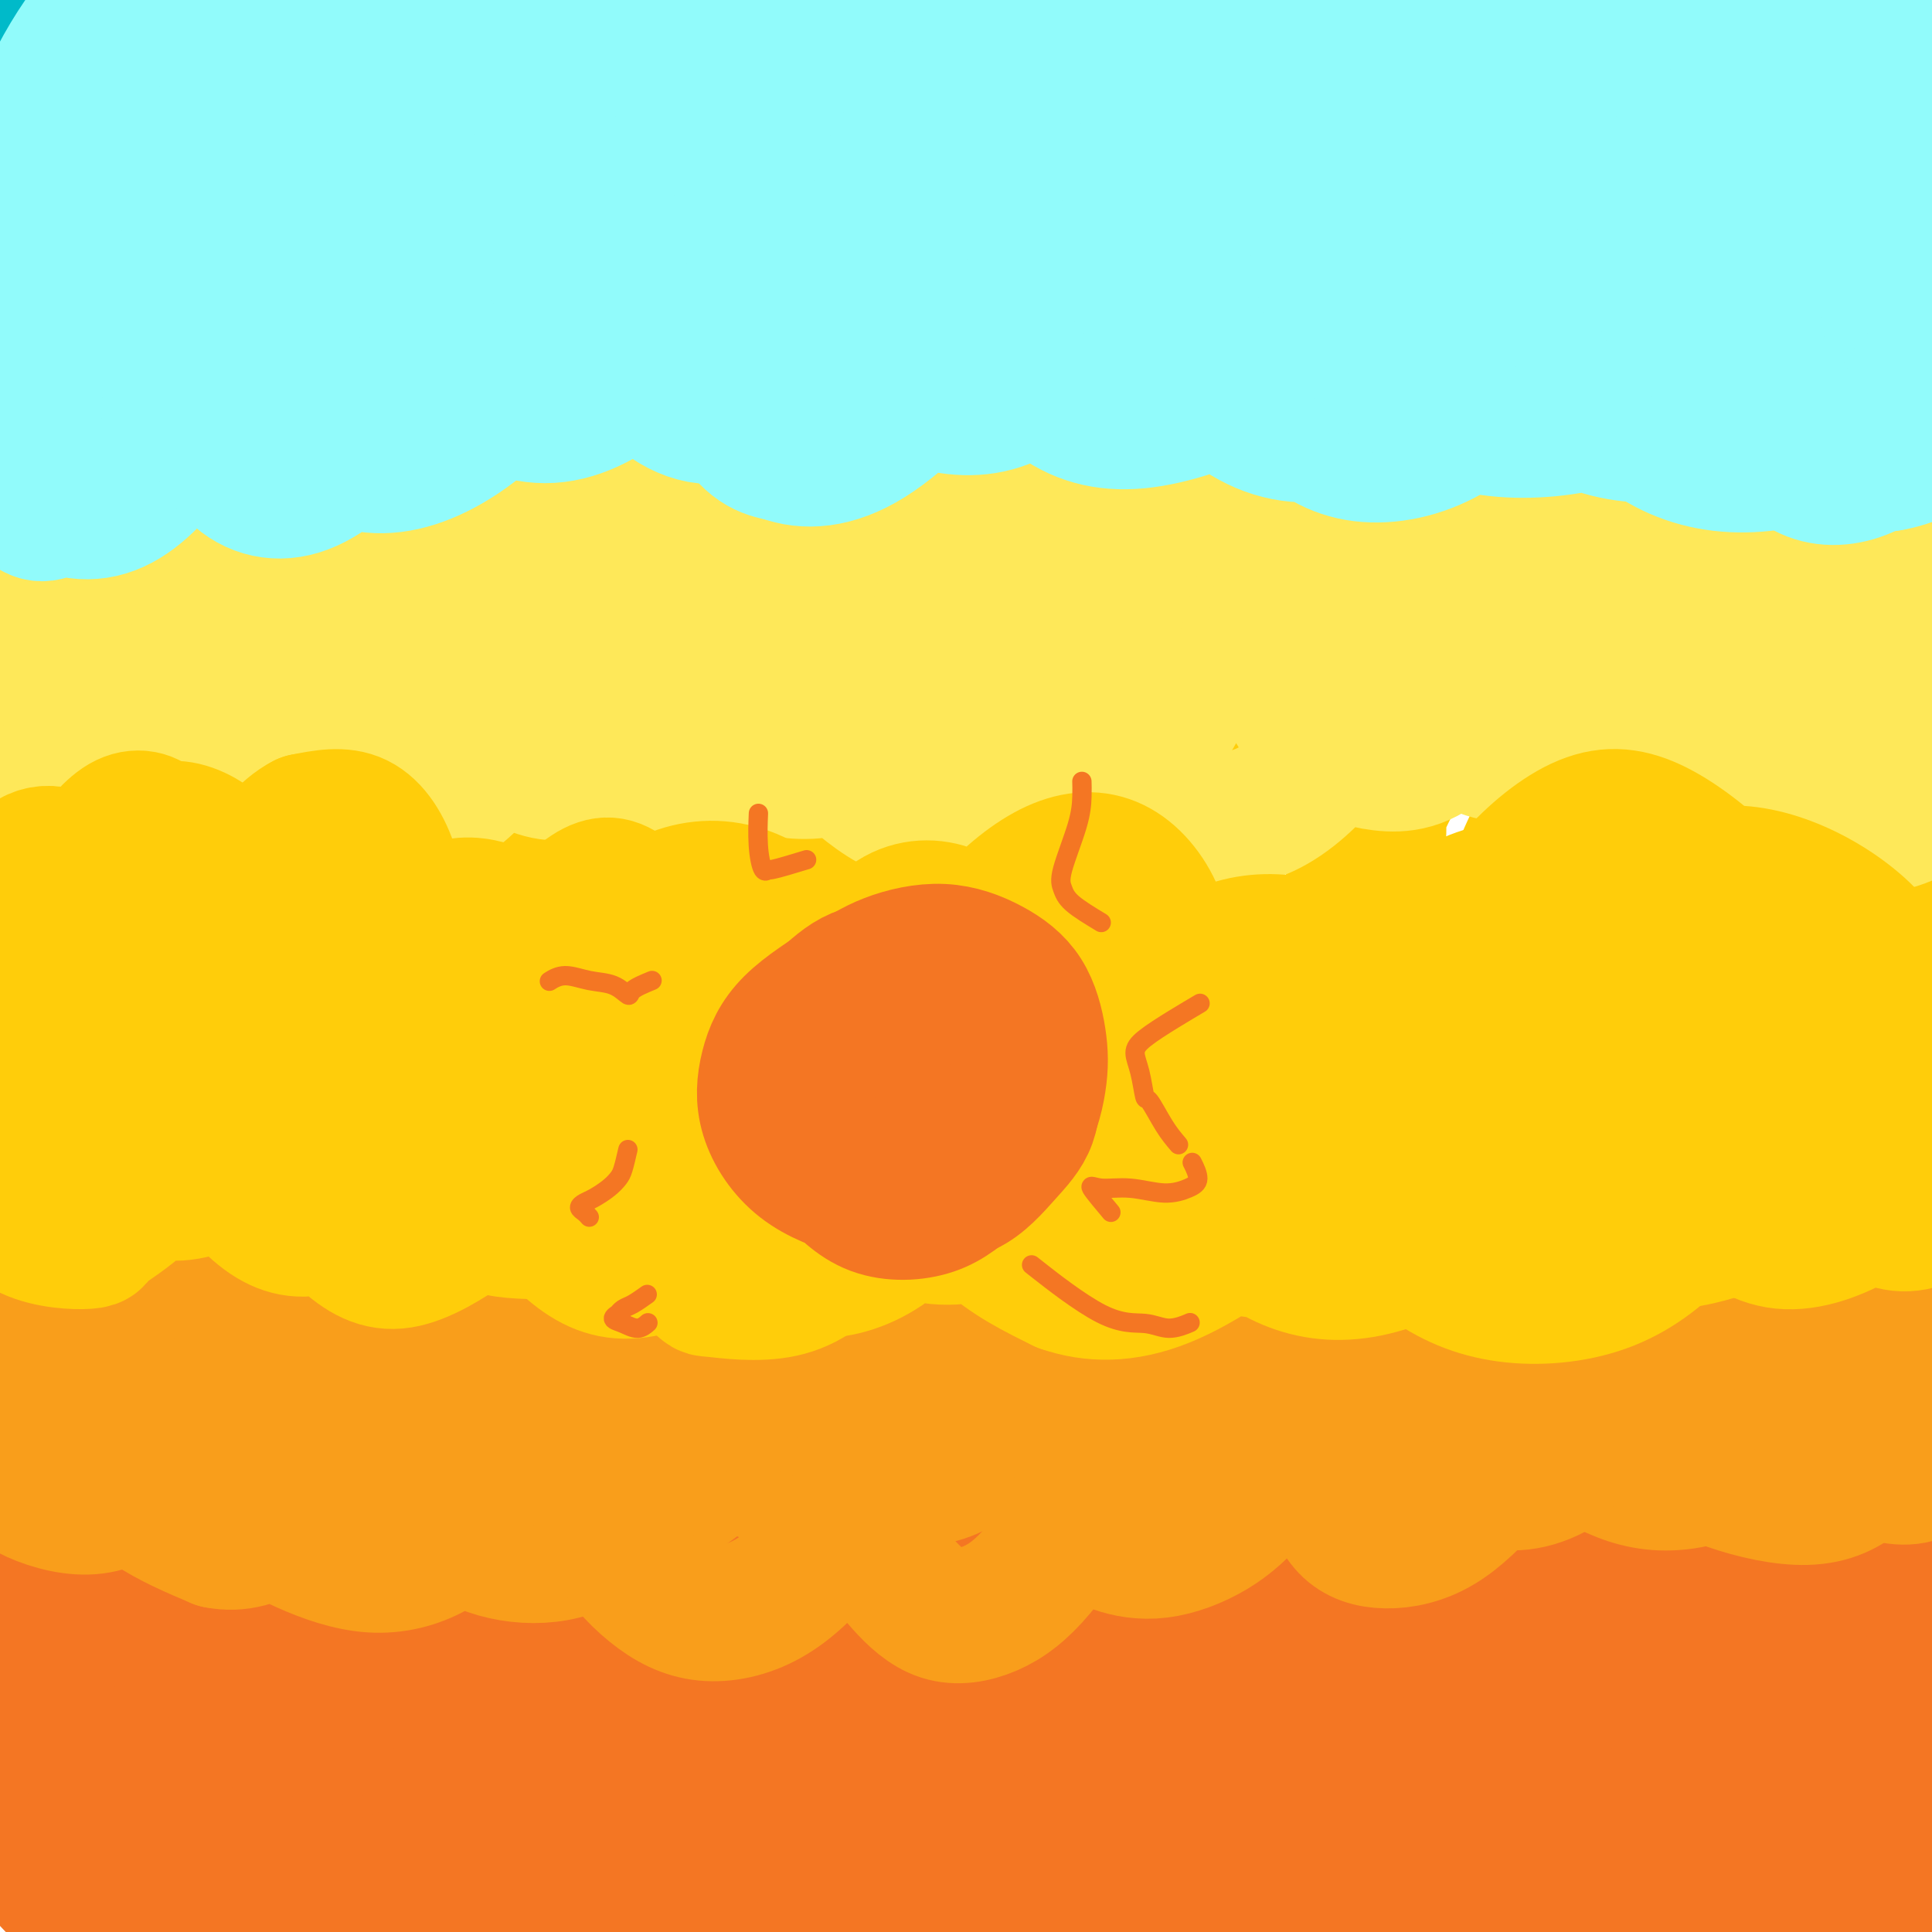 <svg viewBox='0 0 400 400' version='1.1' xmlns='http://www.w3.org/2000/svg' xmlns:xlink='http://www.w3.org/1999/xlink'><g fill='none' stroke='#F47623' stroke-width='28' stroke-linecap='round' stroke-linejoin='round'><path d='M42,320c0.037,0.175 0.073,0.351 -1,0c-1.073,-0.351 -3.257,-1.227 -4,-2c-0.743,-0.773 -0.045,-1.442 0,-2c0.045,-0.558 -0.564,-1.005 -1,-2c-0.436,-0.995 -0.698,-2.538 -1,-4c-0.302,-1.462 -0.642,-2.842 -1,-5c-0.358,-2.158 -0.733,-5.092 -1,-7c-0.267,-1.908 -0.424,-2.789 -1,-4c-0.576,-1.211 -1.570,-2.753 -3,-3c-1.430,-0.247 -3.297,0.800 -5,2c-1.703,1.200 -3.241,2.553 -4,4c-0.759,1.447 -0.740,2.989 -2,7c-1.260,4.011 -3.798,10.492 -6,17c-2.202,6.508 -4.069,13.042 -5,19c-0.931,5.958 -0.925,11.339 -1,16c-0.075,4.661 -0.230,8.600 0,11c0.230,2.400 0.845,3.259 2,3c1.155,-0.259 2.849,-1.635 4,-4c1.151,-2.365 1.759,-5.717 3,-10c1.241,-4.283 3.113,-9.496 4,-15c0.887,-5.504 0.787,-11.298 1,-17c0.213,-5.702 0.739,-11.310 1,-16c0.261,-4.690 0.258,-8.460 0,-11c-0.258,-2.540 -0.770,-3.850 -2,-5c-1.230,-1.150 -3.178,-2.139 -5,-1c-1.822,1.139 -3.519,4.405 -5,8c-1.481,3.595 -2.745,7.519 -4,13c-1.255,5.481 -2.499,12.520 -3,20c-0.501,7.480 -0.259,15.402 0,23c0.259,7.598 0.533,14.872 2,21c1.467,6.128 4.126,11.111 7,14c2.874,2.889 5.964,3.682 9,2c3.036,-1.682 6.018,-5.841 9,-10'/><path d='M29,382c2.700,-3.944 4.950,-8.805 8,-18c3.050,-9.195 6.900,-22.724 9,-31c2.100,-8.276 2.451,-11.298 3,-17c0.549,-5.702 1.297,-14.082 1,-20c-0.297,-5.918 -1.638,-9.373 -3,-11c-1.362,-1.627 -2.746,-1.426 -5,1c-2.254,2.426 -5.380,7.076 -8,14c-2.620,6.924 -4.734,16.123 -7,25c-2.266,8.877 -4.684,17.432 -6,26c-1.316,8.568 -1.530,17.148 -1,24c0.530,6.852 1.806,11.975 5,16c3.194,4.025 8.307,6.953 12,7c3.693,0.047 5.965,-2.788 9,-8c3.035,-5.212 6.834,-12.800 10,-21c3.166,-8.200 5.701,-17.011 8,-26c2.299,-8.989 4.363,-18.156 5,-26c0.637,-7.844 -0.152,-14.366 -1,-19c-0.848,-4.634 -1.757,-7.381 -4,-8c-2.243,-0.619 -5.822,0.890 -9,4c-3.178,3.110 -5.955,7.820 -8,14c-2.045,6.180 -3.358,13.831 -5,22c-1.642,8.169 -3.614,16.858 -4,25c-0.386,8.142 0.814,15.737 4,23c3.186,7.263 8.357,14.194 12,18c3.643,3.806 5.758,4.487 9,3c3.242,-1.487 7.611,-5.141 11,-11c3.389,-5.859 5.798,-13.924 8,-23c2.202,-9.076 4.199,-19.165 6,-29c1.801,-9.835 3.408,-19.417 4,-27c0.592,-7.583 0.169,-13.167 -1,-16c-1.169,-2.833 -3.085,-2.917 -5,-3'/><path d='M86,290c-2.121,0.625 -4.923,3.688 -8,9c-3.077,5.312 -6.427,12.872 -9,21c-2.573,8.128 -4.367,16.823 -6,27c-1.633,10.177 -3.105,21.836 -3,31c0.105,9.164 1.787,15.834 4,21c2.213,5.166 4.958,8.827 8,10c3.042,1.173 6.382,-0.143 10,-5c3.618,-4.857 7.515,-13.253 11,-22c3.485,-8.747 6.559,-17.843 9,-28c2.441,-10.157 4.251,-21.375 6,-31c1.749,-9.625 3.439,-17.655 4,-24c0.561,-6.345 -0.006,-11.003 -1,-13c-0.994,-1.997 -2.416,-1.333 -5,2c-2.584,3.333 -6.332,9.334 -10,17c-3.668,7.666 -7.257,16.997 -10,27c-2.743,10.003 -4.641,20.679 -6,30c-1.359,9.321 -2.179,17.288 -2,24c0.179,6.712 1.358,12.170 4,16c2.642,3.830 6.747,6.033 11,5c4.253,-1.033 8.654,-5.302 13,-12c4.346,-6.698 8.638,-15.824 13,-26c4.362,-10.176 8.793,-21.400 12,-32c3.207,-10.600 5.190,-20.576 6,-24c0.810,-3.424 0.448,-0.298 1,-5c0.552,-4.702 2.019,-17.234 2,-23c-0.019,-5.766 -1.524,-4.766 -4,-3c-2.476,1.766 -5.922,4.299 -10,10c-4.078,5.701 -8.789,14.572 -13,25c-4.211,10.428 -7.923,22.414 -11,34c-3.077,11.586 -5.521,22.773 -7,32c-1.479,9.227 -1.994,16.493 0,21c1.994,4.507 6.497,6.253 11,8'/><path d='M106,412c4.421,0.805 9.974,-1.183 15,-6c5.026,-4.817 9.525,-12.465 15,-22c5.475,-9.535 11.924,-20.959 17,-32c5.076,-11.041 8.777,-21.698 12,-32c3.223,-10.302 5.967,-20.248 7,-28c1.033,-7.752 0.356,-13.309 -1,-16c-1.356,-2.691 -3.392,-2.515 -7,1c-3.608,3.515 -8.790,10.371 -14,19c-5.210,8.629 -10.449,19.032 -15,30c-4.551,10.968 -8.414,22.502 -11,33c-2.586,10.498 -3.893,19.962 -4,27c-0.107,7.038 0.988,11.651 4,14c3.012,2.349 7.943,2.433 13,0c5.057,-2.433 10.242,-7.382 16,-15c5.758,-7.618 12.088,-17.904 18,-29c5.912,-11.096 11.404,-23.000 16,-34c4.596,-11.000 8.295,-21.094 11,-30c2.705,-8.906 4.415,-16.623 4,-20c-0.415,-3.377 -2.955,-2.412 -6,0c-3.045,2.412 -6.595,6.272 -11,13c-4.405,6.728 -9.664,16.326 -15,27c-5.336,10.674 -10.749,22.426 -15,34c-4.251,11.574 -7.342,22.971 -9,34c-1.658,11.029 -1.885,21.690 0,29c1.885,7.310 5.882,11.270 9,14c3.118,2.730 5.357,4.229 11,1c5.643,-3.229 14.692,-11.186 22,-20c7.308,-8.814 12.876,-18.486 18,-29c5.124,-10.514 9.802,-21.869 14,-33c4.198,-11.131 7.914,-22.037 10,-31c2.086,-8.963 2.543,-15.981 3,-23'/><path d='M233,288c-0.085,-5.690 -1.796,-8.413 -5,-8c-3.204,0.413 -7.901,3.964 -13,10c-5.099,6.036 -10.601,14.557 -16,24c-5.399,9.443 -10.696,19.809 -15,31c-4.304,11.191 -7.614,23.208 -10,33c-2.386,9.792 -3.849,17.361 -3,24c0.849,6.639 4.008,12.349 8,15c3.992,2.651 8.817,2.242 14,0c5.183,-2.242 10.725,-6.318 16,-13c5.275,-6.682 10.281,-15.972 15,-25c4.719,-9.028 9.149,-17.795 13,-27c3.851,-9.205 7.123,-18.848 9,-27c1.877,-8.152 2.360,-14.815 2,-20c-0.360,-5.185 -1.563,-8.894 -6,-7c-4.437,1.894 -12.107,9.391 -17,15c-4.893,5.609 -7.010,9.329 -11,17c-3.990,7.671 -9.853,19.294 -14,30c-4.147,10.706 -6.577,20.497 -7,30c-0.423,9.503 1.161,18.719 3,25c1.839,6.281 3.931,9.628 8,11c4.069,1.372 10.113,0.770 16,-3c5.887,-3.770 11.616,-10.709 17,-19c5.384,-8.291 10.422,-17.935 15,-28c4.578,-10.065 8.697,-20.551 12,-30c3.303,-9.449 5.790,-17.863 7,-24c1.210,-6.137 1.144,-9.998 0,-12c-1.144,-2.002 -3.367,-2.144 -7,0c-3.633,2.144 -8.675,6.575 -13,12c-4.325,5.425 -7.934,11.845 -12,19c-4.066,7.155 -8.590,15.044 -11,23c-2.410,7.956 -2.705,15.978 -3,24'/><path d='M225,388c-0.233,7.158 0.686,13.053 3,18c2.314,4.947 6.023,8.948 10,11c3.977,2.052 8.223,2.157 13,0c4.777,-2.157 10.085,-6.575 15,-13c4.915,-6.425 9.437,-14.857 13,-24c3.563,-9.143 6.165,-18.997 8,-29c1.835,-10.003 2.902,-20.155 3,-28c0.098,-7.845 -0.772,-13.384 -3,-16c-2.228,-2.616 -5.815,-2.309 -10,1c-4.185,3.309 -8.968,9.618 -14,17c-5.032,7.382 -10.314,15.835 -15,24c-4.686,8.165 -8.776,16.042 -11,24c-2.224,7.958 -2.581,15.996 -2,23c0.581,7.004 2.101,12.973 5,17c2.899,4.027 7.176,6.110 13,7c5.824,0.890 13.196,0.585 20,-3c6.804,-3.585 13.039,-10.452 19,-19c5.961,-8.548 11.646,-18.779 17,-30c5.354,-11.221 10.377,-23.432 14,-35c3.623,-11.568 5.845,-22.493 7,-30c1.155,-7.507 1.242,-11.595 -1,-14c-2.242,-2.405 -6.814,-3.127 -12,0c-5.186,3.127 -10.986,10.103 -17,19c-6.014,8.897 -12.243,19.714 -18,30c-5.757,10.286 -11.043,20.041 -15,30c-3.957,9.959 -6.583,20.121 -7,29c-0.417,8.879 1.377,16.476 4,23c2.623,6.524 6.074,11.976 11,15c4.926,3.024 11.326,3.622 18,2c6.674,-1.622 13.621,-5.463 20,-12c6.379,-6.537 12.189,-15.768 18,-25'/><path d='M331,400c5.380,-9.507 9.830,-20.775 13,-32c3.170,-11.225 5.061,-22.406 6,-33c0.939,-10.594 0.926,-20.603 0,-27c-0.926,-6.397 -2.767,-9.184 -6,-10c-3.233,-0.816 -7.859,0.340 -13,4c-5.141,3.660 -10.795,9.824 -16,17c-5.205,7.176 -9.959,15.365 -14,23c-4.041,7.635 -7.368,14.716 -9,22c-1.632,7.284 -1.570,14.771 0,21c1.570,6.229 4.647,11.201 9,15c4.353,3.799 9.982,6.426 16,8c6.018,1.574 12.425,2.097 19,0c6.575,-2.097 13.317,-6.813 19,-13c5.683,-6.187 10.305,-13.846 14,-22c3.695,-8.154 6.461,-16.803 8,-26c1.539,-9.197 1.851,-18.941 1,-27c-0.851,-8.059 -2.866,-14.434 -6,-18c-3.134,-3.566 -7.389,-4.325 -9,-5c-1.611,-0.675 -0.579,-1.267 -4,0c-3.421,1.267 -11.295,4.392 -18,10c-6.705,5.608 -12.243,13.699 -17,22c-4.757,8.301 -8.734,16.812 -12,25c-3.266,8.188 -5.820,16.053 -6,24c-0.180,7.947 2.014,15.975 5,22c2.986,6.025 6.765,10.047 12,13c5.235,2.953 11.926,4.837 18,4c6.074,-0.837 11.531,-4.395 17,-9c5.469,-4.605 10.952,-10.256 15,-18c4.048,-7.744 6.662,-17.581 8,-27c1.338,-9.419 1.399,-18.421 1,-27c-0.399,-8.579 -1.257,-16.737 -4,-22c-2.743,-5.263 -7.372,-7.632 -12,-10'/><path d='M366,304c-4.854,-1.453 -10.990,-0.084 -17,3c-6.010,3.084 -11.894,7.885 -17,14c-5.106,6.115 -9.435,13.545 -12,21c-2.565,7.455 -3.366,14.937 -3,22c0.366,7.063 1.900,13.709 5,20c3.100,6.291 7.765,12.227 13,16c5.235,3.773 11.041,5.384 17,6c5.959,0.616 12.072,0.237 18,-2c5.928,-2.237 11.670,-6.330 16,-11c4.330,-4.670 7.247,-9.915 9,-17c1.753,-7.085 2.341,-16.010 2,-24c-0.341,-7.990 -1.612,-15.047 -4,-21c-2.388,-5.953 -5.893,-10.804 -10,-14c-4.107,-3.196 -8.817,-4.739 -14,-4c-5.183,0.739 -10.838,3.758 -16,7c-5.162,3.242 -9.832,6.706 -13,13c-3.168,6.294 -4.834,15.418 -5,21c-0.166,5.582 1.168,7.622 4,12c2.832,4.378 7.163,11.092 12,16c4.837,4.908 10.180,8.008 16,10c5.820,1.992 12.118,2.876 18,2c5.882,-0.876 11.347,-3.510 16,-8c4.653,-4.490 8.493,-10.834 11,-18c2.507,-7.166 3.680,-15.153 4,-25c0.320,-9.847 -0.213,-21.553 -2,-30c-1.787,-8.447 -4.827,-13.635 -8,-17c-3.173,-3.365 -6.480,-4.907 -11,-6c-4.520,-1.093 -10.253,-1.736 -16,0c-5.747,1.736 -11.509,5.852 -16,10c-4.491,4.148 -7.712,8.328 -10,13c-2.288,4.672 -3.644,9.836 -5,15'/><path d='M348,328c-0.194,5.265 1.819,10.928 5,16c3.181,5.072 7.528,9.553 12,12c4.472,2.447 9.068,2.860 14,2c4.932,-0.860 10.199,-2.995 15,-7c4.801,-4.005 9.134,-9.882 12,-17c2.866,-7.118 4.263,-15.477 5,-24c0.737,-8.523 0.812,-17.209 0,-25c-0.812,-7.791 -2.511,-14.688 -5,-19c-2.489,-4.312 -5.767,-6.039 -10,-7c-4.233,-0.961 -9.420,-1.157 -15,1c-5.580,2.157 -11.552,6.666 -17,12c-5.448,5.334 -10.372,11.492 -14,18c-3.628,6.508 -5.961,13.364 -7,20c-1.039,6.636 -0.786,13.050 1,19c1.786,5.950 5.104,11.436 9,15c3.896,3.564 8.368,5.205 13,6c4.632,0.795 9.423,0.746 15,-4c5.577,-4.746 11.941,-14.187 16,-21c4.059,-6.813 5.815,-10.999 7,-18c1.185,-7.001 1.799,-16.818 2,-25c0.201,-8.182 -0.012,-14.729 -2,-20c-1.988,-5.271 -5.750,-9.266 -11,-12c-5.250,-2.734 -11.989,-4.205 -19,-3c-7.011,1.205 -14.293,5.088 -21,10c-6.707,4.912 -12.839,10.853 -18,18c-5.161,7.147 -9.352,15.501 -12,23c-2.648,7.499 -3.754,14.145 -3,21c0.754,6.855 3.367,13.920 6,19c2.633,5.080 5.286,8.175 10,10c4.714,1.825 11.490,2.378 17,1c5.510,-1.378 9.755,-4.689 14,-8'/><path d='M367,341c4.535,-4.079 8.872,-10.275 11,-18c2.128,-7.725 2.046,-16.979 2,-26c-0.046,-9.021 -0.055,-17.810 -2,-26c-1.945,-8.190 -5.825,-15.781 -10,-21c-4.175,-5.219 -8.643,-8.066 -15,-9c-6.357,-0.934 -14.601,0.046 -22,4c-7.399,3.954 -13.952,10.882 -20,18c-6.048,7.118 -11.590,14.426 -16,22c-4.410,7.574 -7.686,15.416 -9,23c-1.314,7.584 -0.664,14.911 1,20c1.664,5.089 4.343,7.939 8,10c3.657,2.061 8.292,3.332 14,3c5.708,-0.332 12.487,-2.268 17,-7c4.513,-4.732 6.759,-12.261 9,-20c2.241,-7.739 4.477,-15.687 5,-24c0.523,-8.313 -0.665,-16.991 -3,-24c-2.335,-7.009 -5.816,-12.350 -11,-18c-5.184,-5.650 -12.073,-11.608 -19,-15c-6.927,-3.392 -13.894,-4.219 -21,-2c-7.106,2.219 -14.351,7.485 -21,14c-6.649,6.515 -12.703,14.281 -17,22c-4.297,7.719 -6.838,15.393 -8,23c-1.162,7.607 -0.947,15.146 1,21c1.947,5.854 5.625,10.021 10,13c4.375,2.979 9.448,4.769 16,3c6.552,-1.769 14.582,-7.097 19,-12c4.418,-4.903 5.222,-9.380 7,-16c1.778,-6.620 4.528,-15.383 5,-23c0.472,-7.617 -1.334,-14.089 -4,-20c-2.666,-5.911 -6.190,-11.260 -12,-15c-5.810,-3.740 -13.905,-5.870 -22,-8'/><path d='M260,233c-7.191,-1.495 -14.168,-1.232 -23,4c-8.832,5.232 -19.518,15.432 -26,23c-6.482,7.568 -8.761,12.505 -11,20c-2.239,7.495 -4.439,17.550 -5,25c-0.561,7.450 0.518,12.295 3,16c2.482,3.705 6.366,6.271 11,7c4.634,0.729 10.019,-0.379 15,-4c4.981,-3.621 9.557,-9.755 13,-17c3.443,-7.245 5.754,-15.600 7,-24c1.246,-8.400 1.426,-16.844 0,-23c-1.426,-6.156 -4.459,-10.022 -9,-13c-4.541,-2.978 -10.590,-5.068 -17,-4c-6.410,1.068 -13.180,5.292 -19,12c-5.820,6.708 -10.690,15.899 -15,26c-4.310,10.101 -8.061,21.111 -10,30c-1.939,8.889 -2.068,15.658 -1,21c1.068,5.342 3.332,9.257 6,12c2.668,2.743 5.740,4.314 11,1c5.260,-3.314 12.708,-11.514 17,-18c4.292,-6.486 5.429,-11.256 7,-19c1.571,-7.744 3.576,-18.460 4,-27c0.424,-8.540 -0.734,-14.905 -3,-20c-2.266,-5.095 -5.641,-8.922 -11,-11c-5.359,-2.078 -12.704,-2.409 -20,-1c-7.296,1.409 -14.545,4.558 -21,10c-6.455,5.442 -12.116,13.176 -17,21c-4.884,7.824 -8.989,15.736 -11,23c-2.011,7.264 -1.926,13.879 -1,19c0.926,5.121 2.693,8.749 6,10c3.307,1.251 8.153,0.126 13,-1'/><path d='M153,331c4.822,-1.433 10.378,-4.514 15,-10c4.622,-5.486 8.312,-13.377 11,-22c2.688,-8.623 4.375,-17.978 5,-26c0.625,-8.022 0.188,-14.712 -2,-20c-2.188,-5.288 -6.129,-9.175 -11,-12c-4.871,-2.825 -10.673,-4.589 -17,-4c-6.327,0.589 -13.179,3.529 -20,8c-6.821,4.471 -13.612,10.471 -19,19c-5.388,8.529 -9.374,19.588 -12,29c-2.626,9.412 -3.893,17.178 -4,24c-0.107,6.822 0.948,12.698 3,16c2.052,3.302 5.103,4.028 9,3c3.897,-1.028 8.639,-3.809 13,-9c4.361,-5.191 8.340,-12.792 11,-21c2.660,-8.208 4.002,-17.023 5,-25c0.998,-7.977 1.651,-15.116 1,-21c-0.651,-5.884 -2.606,-10.514 -6,-14c-3.394,-3.486 -8.228,-5.827 -13,-6c-4.772,-0.173 -9.484,1.821 -14,6c-4.516,4.179 -8.836,10.543 -13,17c-4.164,6.457 -8.172,13.005 -10,21c-1.828,7.995 -1.477,17.435 -1,23c0.477,5.565 1.081,7.254 3,9c1.919,1.746 5.152,3.547 9,4c3.848,0.453 8.312,-0.444 12,-4c3.688,-3.556 6.600,-9.773 9,-17c2.400,-7.227 4.287,-15.464 5,-24c0.713,-8.536 0.253,-17.370 -1,-24c-1.253,-6.630 -3.299,-11.054 -8,-13c-4.701,-1.946 -12.057,-1.413 -17,1c-4.943,2.413 -7.471,6.707 -10,11'/><path d='M86,250c-4.234,5.683 -9.818,14.392 -14,22c-4.182,7.608 -6.960,14.115 -9,22c-2.040,7.885 -3.340,17.148 -3,25c0.340,7.852 2.321,14.292 5,19c2.679,4.708 6.057,7.685 10,9c3.943,1.315 8.451,0.970 12,-2c3.549,-2.970 6.138,-8.564 8,-16c1.862,-7.436 2.996,-16.712 3,-26c0.004,-9.288 -1.122,-18.586 -3,-26c-1.878,-7.414 -4.509,-12.944 -8,-18c-3.491,-5.056 -7.843,-9.637 -13,-12c-5.157,-2.363 -11.119,-2.507 -17,-1c-5.881,1.507 -11.680,4.665 -17,9c-5.320,4.335 -10.162,9.845 -14,17c-3.838,7.155 -6.673,15.953 -8,24c-1.327,8.047 -1.148,15.342 0,22c1.148,6.658 3.264,12.681 6,16c2.736,3.319 6.093,3.936 10,4c3.907,0.064 8.364,-0.424 12,-4c3.636,-3.576 6.451,-10.240 8,-18c1.549,-7.760 1.833,-16.615 1,-25c-0.833,-8.385 -2.783,-16.301 -5,-23c-2.217,-6.699 -4.702,-12.180 -9,-16c-4.298,-3.820 -10.410,-5.980 -16,-7c-5.590,-1.020 -10.658,-0.899 -16,2c-5.342,2.899 -10.959,8.578 -15,16c-4.041,7.422 -6.506,16.587 -8,25c-1.494,8.413 -2.018,16.073 -1,23c1.018,6.927 3.576,13.122 7,17c3.424,3.878 7.712,5.439 12,7'/><path d='M4,335c4.304,0.545 9.063,-1.594 13,-6c3.937,-4.406 7.051,-11.081 9,-19c1.949,-7.919 2.732,-17.082 3,-26c0.268,-8.918 0.022,-17.590 -1,-25c-1.022,-7.410 -2.821,-13.557 -6,-18c-3.179,-4.443 -7.740,-7.182 -12,-8c-4.260,-0.818 -8.219,0.286 -12,4c-3.781,3.714 -7.384,10.039 -10,18c-2.616,7.961 -4.246,17.559 -5,26c-0.754,8.441 -0.631,15.725 1,23c1.631,7.275 4.769,14.542 9,20c4.231,5.458 9.555,9.107 15,11c5.445,1.893 11.012,2.029 16,-1c4.988,-3.029 9.396,-9.222 14,-17c4.604,-7.778 9.404,-17.142 13,-27c3.596,-9.858 5.987,-20.210 8,-29c2.013,-8.790 3.648,-16.020 4,-21c0.352,-4.980 -0.581,-7.712 -2,-9c-1.419,-1.288 -3.326,-1.134 -6,2c-2.674,3.134 -6.115,9.246 -9,17c-2.885,7.754 -5.213,17.149 -7,26c-1.787,8.851 -3.031,17.157 -2,29c1.031,11.843 4.339,27.224 7,36c2.661,8.776 4.677,10.946 8,14c3.323,3.054 7.954,6.993 13,8c5.046,1.007 10.508,-0.916 15,-5c4.492,-4.084 8.016,-10.329 11,-18c2.984,-7.671 5.429,-16.767 7,-25c1.571,-8.233 2.269,-15.601 2,-21c-0.269,-5.399 -1.505,-8.828 -3,-10c-1.495,-1.172 -3.247,-0.086 -5,1'/><path d='M92,285c-2.302,1.858 -5.556,6.003 -8,12c-2.444,5.997 -4.078,13.844 -6,21c-1.922,7.156 -4.133,13.619 -6,21c-1.867,7.381 -3.391,15.680 -4,19c-0.609,3.320 -0.305,1.660 0,0'/></g>
<g fill='none' stroke='#F99E1B' stroke-width='28' stroke-linecap='round' stroke-linejoin='round'><path d='M15,235c0.307,-0.298 0.614,-0.596 0,-2c-0.614,-1.404 -2.150,-3.914 -3,-6c-0.850,-2.086 -1.012,-3.746 -2,-5c-0.988,-1.254 -2.800,-2.101 -4,-2c-1.200,0.101 -1.789,1.149 -3,4c-1.211,2.851 -3.045,7.504 -4,12c-0.955,4.496 -1.030,8.835 -1,14c0.030,5.165 0.166,11.156 1,16c0.834,4.844 2.368,8.541 4,11c1.632,2.459 3.364,3.680 6,1c2.636,-2.680 6.178,-9.261 8,-14c1.822,-4.739 1.926,-7.634 3,-12c1.074,-4.366 3.120,-10.201 4,-16c0.880,-5.799 0.596,-11.562 0,-16c-0.596,-4.438 -1.504,-7.553 -3,-10c-1.496,-2.447 -3.580,-4.227 -6,-5c-2.420,-0.773 -5.175,-0.539 -8,2c-2.825,2.539 -5.720,7.384 -8,12c-2.280,4.616 -3.947,9.003 -5,14c-1.053,4.997 -1.494,10.603 0,16c1.494,5.397 4.921,10.584 8,15c3.079,4.416 5.810,8.059 9,10c3.190,1.941 6.840,2.178 10,0c3.160,-2.178 5.831,-6.772 8,-12c2.169,-5.228 3.837,-11.091 5,-17c1.163,-5.909 1.822,-11.866 2,-17c0.178,-5.134 -0.124,-9.445 -1,-13c-0.876,-3.555 -2.324,-6.353 -5,-8c-2.676,-1.647 -6.579,-2.143 -10,-1c-3.421,1.143 -6.360,3.925 -9,8c-2.640,4.075 -4.980,9.443 -7,15c-2.020,5.557 -3.720,11.302 -4,17c-0.280,5.698 0.860,11.349 2,17'/><path d='M2,263c0.791,5.663 1.769,11.322 6,16c4.231,4.678 11.715,8.375 16,10c4.285,1.625 5.372,1.177 8,-1c2.628,-2.177 6.797,-6.084 10,-11c3.203,-4.916 5.440,-10.842 7,-17c1.560,-6.158 2.442,-12.548 3,-18c0.558,-5.452 0.793,-9.964 0,-14c-0.793,-4.036 -2.615,-7.594 -4,-10c-1.385,-2.406 -2.333,-3.658 -5,-3c-2.667,0.658 -7.054,3.227 -10,7c-2.946,3.773 -4.449,8.748 -6,13c-1.551,4.252 -3.148,7.779 -3,12c0.148,4.221 2.040,9.136 3,12c0.960,2.864 0.989,3.675 1,4c0.011,0.325 0.006,0.162 0,0'/><path d='M30,228c-0.364,-0.075 -0.728,-0.151 -2,-1c-1.272,-0.849 -3.450,-2.473 -5,-3c-1.550,-0.527 -2.470,0.042 -3,0c-0.530,-0.042 -0.670,-0.696 -1,-1c-0.330,-0.304 -0.849,-0.257 -2,1c-1.151,1.257 -2.933,3.726 -4,7c-1.067,3.274 -1.417,7.353 -2,12c-0.583,4.647 -1.398,9.862 -1,15c0.398,5.138 2.009,10.197 4,14c1.991,3.803 4.361,6.349 7,8c2.639,1.651 5.548,2.408 9,1c3.452,-1.408 7.446,-4.982 11,-9c3.554,-4.018 6.669,-8.481 9,-14c2.331,-5.519 3.877,-12.093 5,-18c1.123,-5.907 1.823,-11.147 2,-15c0.177,-3.853 -0.171,-6.320 -2,-8c-1.829,-1.680 -5.141,-2.574 -8,-2c-2.859,0.574 -5.266,2.616 -8,6c-2.734,3.384 -5.797,8.108 -8,13c-2.203,4.892 -3.547,9.950 -4,15c-0.453,5.050 -0.014,10.091 1,15c1.014,4.909 2.603,9.684 6,14c3.397,4.316 8.601,8.172 14,11c5.399,2.828 10.991,4.628 16,4c5.009,-0.628 9.435,-3.686 13,-8c3.565,-4.314 6.270,-9.886 9,-16c2.730,-6.114 5.487,-12.770 7,-19c1.513,-6.230 1.784,-12.034 1,-17c-0.784,-4.966 -2.623,-9.094 -5,-12c-2.377,-2.906 -5.294,-4.590 -9,-5c-3.706,-0.410 -8.202,0.454 -12,3c-3.798,2.546 -6.899,6.773 -10,11'/><path d='M58,230c-2.859,4.584 -5.008,10.542 -6,16c-0.992,5.458 -0.827,10.414 0,15c0.827,4.586 2.315,8.803 5,13c2.685,4.197 6.565,8.374 11,11c4.435,2.626 9.423,3.701 14,2c4.577,-1.701 8.741,-6.177 12,-11c3.259,-4.823 5.613,-9.993 8,-16c2.387,-6.007 4.809,-12.850 6,-19c1.191,-6.150 1.152,-11.606 0,-16c-1.152,-4.394 -3.417,-7.725 -6,-10c-2.583,-2.275 -5.485,-3.492 -9,-3c-3.515,0.492 -7.644,2.695 -11,7c-3.356,4.305 -5.940,10.711 -8,18c-2.060,7.289 -3.594,15.459 -4,23c-0.406,7.541 0.318,14.453 2,20c1.682,5.547 4.322,9.729 8,13c3.678,3.271 8.392,5.632 13,6c4.608,0.368 9.109,-1.255 13,-5c3.891,-3.745 7.173,-9.610 10,-16c2.827,-6.390 5.198,-13.306 7,-20c1.802,-6.694 3.035,-13.168 3,-19c-0.035,-5.832 -1.338,-11.023 -3,-15c-1.662,-3.977 -3.684,-6.742 -6,-8c-2.316,-1.258 -4.927,-1.009 -8,1c-3.073,2.009 -6.608,5.780 -9,11c-2.392,5.220 -3.641,11.890 -5,18c-1.359,6.110 -2.828,11.659 -3,17c-0.172,5.341 0.954,10.473 3,15c2.046,4.527 5.012,8.450 9,12c3.988,3.550 8.996,6.729 14,7c5.004,0.271 10.002,-2.364 15,-5'/><path d='M133,292c5.012,-4.826 10.040,-14.391 13,-21c2.960,-6.609 3.850,-10.260 5,-16c1.150,-5.740 2.560,-13.567 3,-20c0.440,-6.433 -0.090,-11.471 -2,-15c-1.910,-3.529 -5.200,-5.547 -8,-7c-2.800,-1.453 -5.110,-2.340 -9,1c-3.890,3.340 -9.362,10.907 -13,18c-3.638,7.093 -5.444,13.713 -7,21c-1.556,7.287 -2.864,15.243 -3,23c-0.136,7.757 0.899,15.316 3,21c2.101,5.684 5.268,9.494 9,12c3.732,2.506 8.029,3.710 13,2c4.971,-1.710 10.616,-6.334 15,-12c4.384,-5.666 7.506,-12.375 11,-20c3.494,-7.625 7.358,-16.165 10,-24c2.642,-7.835 4.062,-14.966 5,-21c0.938,-6.034 1.395,-10.972 1,-15c-0.395,-4.028 -1.640,-7.145 -4,-8c-2.360,-0.855 -5.833,0.553 -9,4c-3.167,3.447 -6.028,8.932 -9,15c-2.972,6.068 -6.055,12.717 -8,20c-1.945,7.283 -2.754,15.199 -3,22c-0.246,6.801 0.070,12.487 2,18c1.930,5.513 5.476,10.853 9,14c3.524,3.147 7.028,4.102 11,3c3.972,-1.102 8.411,-4.260 12,-9c3.589,-4.740 6.326,-11.063 9,-18c2.674,-6.937 5.284,-14.488 7,-22c1.716,-7.512 2.539,-14.984 3,-20c0.461,-5.016 0.560,-7.576 -1,-10c-1.560,-2.424 -4.780,-4.712 -8,-7'/><path d='M190,221c-2.650,-0.400 -5.275,2.099 -8,6c-2.725,3.901 -5.550,9.202 -8,15c-2.450,5.798 -4.524,12.092 -6,19c-1.476,6.908 -2.354,14.428 -2,20c0.354,5.572 1.940,9.195 5,13c3.060,3.805 7.594,7.793 12,10c4.406,2.207 8.685,2.634 13,1c4.315,-1.634 8.667,-5.329 12,-11c3.333,-5.671 5.647,-13.319 8,-21c2.353,-7.681 4.744,-15.395 6,-22c1.256,-6.605 1.378,-12.102 1,-17c-0.378,-4.898 -1.254,-9.196 -3,-12c-1.746,-2.804 -4.361,-4.113 -7,-3c-2.639,1.113 -5.301,4.649 -8,9c-2.699,4.351 -5.434,9.516 -7,15c-1.566,5.484 -1.961,11.285 -2,17c-0.039,5.715 0.279,11.344 2,17c1.721,5.656 4.847,11.338 9,16c4.153,4.662 9.334,8.302 14,10c4.666,1.698 8.816,1.452 13,-1c4.184,-2.452 8.402,-7.111 12,-14c3.598,-6.889 6.578,-16.007 9,-24c2.422,-7.993 4.288,-14.860 5,-21c0.712,-6.140 0.271,-11.552 -1,-15c-1.271,-3.448 -3.370,-4.932 -5,-6c-1.630,-1.068 -2.790,-1.721 -6,2c-3.210,3.721 -8.471,11.815 -11,17c-2.529,5.185 -2.327,7.462 -3,12c-0.673,4.538 -2.220,11.337 -2,18c0.220,6.663 2.206,13.189 5,18c2.794,4.811 6.397,7.905 10,11'/><path d='M247,300c3.448,2.998 7.069,4.991 12,2c4.931,-2.991 11.171,-10.968 15,-17c3.829,-6.032 5.247,-10.118 7,-16c1.753,-5.882 3.840,-13.560 5,-20c1.160,-6.440 1.392,-11.644 1,-16c-0.392,-4.356 -1.409,-7.866 -4,-10c-2.591,-2.134 -6.755,-2.893 -10,-2c-3.245,0.893 -5.571,3.439 -8,8c-2.429,4.561 -4.961,11.137 -7,17c-2.039,5.863 -3.586,11.014 -4,17c-0.414,5.986 0.304,12.807 2,19c1.696,6.193 4.370,11.758 8,16c3.630,4.242 8.216,7.163 13,8c4.784,0.837 9.768,-0.409 15,-4c5.232,-3.591 10.713,-9.527 15,-17c4.287,-7.473 7.379,-16.482 10,-25c2.621,-8.518 4.772,-16.546 6,-24c1.228,-7.454 1.535,-14.334 1,-19c-0.535,-4.666 -1.912,-7.117 -4,-8c-2.088,-0.883 -4.887,-0.199 -8,2c-3.113,2.199 -6.542,5.912 -10,11c-3.458,5.088 -6.946,11.550 -9,19c-2.054,7.450 -2.673,15.889 -3,24c-0.327,8.111 -0.362,15.895 1,22c1.362,6.105 4.119,10.533 8,14c3.881,3.467 8.884,5.975 14,6c5.116,0.025 10.343,-2.433 15,-7c4.657,-4.567 8.743,-11.245 12,-18c3.257,-6.755 5.685,-13.588 8,-21c2.315,-7.412 4.519,-15.403 5,-21c0.481,-5.597 -0.759,-8.798 -2,-12'/><path d='M351,228c-1.212,-3.078 -3.241,-4.774 -7,-3c-3.759,1.774 -9.249,7.017 -13,11c-3.751,3.983 -5.762,6.707 -8,11c-2.238,4.293 -4.704,10.154 -6,16c-1.296,5.846 -1.422,11.676 -1,17c0.422,5.324 1.392,10.142 4,14c2.608,3.858 6.853,6.757 11,9c4.147,2.243 8.194,3.829 13,4c4.806,0.171 10.369,-1.072 15,-4c4.631,-2.928 8.329,-7.541 11,-13c2.671,-5.459 4.315,-11.764 5,-18c0.685,-6.236 0.410,-12.402 -1,-17c-1.410,-4.598 -3.956,-7.626 -7,-10c-3.044,-2.374 -6.585,-4.093 -10,-4c-3.415,0.093 -6.702,1.996 -10,5c-3.298,3.004 -6.607,7.107 -9,12c-2.393,4.893 -3.870,10.575 -5,14c-1.130,3.425 -1.913,4.594 0,9c1.913,4.406 6.522,12.051 11,17c4.478,4.949 8.826,7.203 14,9c5.174,1.797 11.174,3.138 16,3c4.826,-0.138 8.478,-1.755 12,-5c3.522,-3.245 6.913,-8.119 9,-14c2.087,-5.881 2.871,-12.770 3,-19c0.129,-6.230 -0.398,-11.800 -2,-17c-1.602,-5.200 -4.279,-10.028 -7,-13c-2.721,-2.972 -5.486,-4.086 -9,-4c-3.514,0.086 -7.777,1.374 -11,4c-3.223,2.626 -5.406,6.592 -7,11c-1.594,4.408 -2.598,9.260 -2,14c0.598,4.740 2.799,9.370 5,14'/><path d='M365,281c2.454,5.125 6.090,10.938 10,15c3.910,4.062 8.095,6.373 12,8c3.905,1.627 7.531,2.569 11,1c3.469,-1.569 6.780,-5.648 9,-9c2.220,-3.352 3.349,-5.975 4,-12c0.651,-6.025 0.823,-15.451 0,-23c-0.823,-7.549 -2.642,-13.221 -5,-18c-2.358,-4.779 -5.256,-8.665 -9,-12c-3.744,-3.335 -8.333,-6.119 -13,-7c-4.667,-0.881 -9.410,0.141 -14,2c-4.590,1.859 -9.026,4.556 -14,10c-4.974,5.444 -10.484,13.637 -13,19c-2.516,5.363 -2.037,7.896 -2,12c0.037,4.104 -0.367,9.778 1,14c1.367,4.222 4.505,6.991 8,9c3.495,2.009 7.349,3.259 11,2c3.651,-1.259 7.101,-5.026 10,-11c2.899,-5.974 5.249,-14.153 7,-22c1.751,-7.847 2.905,-15.361 3,-22c0.095,-6.639 -0.868,-12.402 -4,-18c-3.132,-5.598 -8.431,-11.031 -15,-15c-6.569,-3.969 -14.407,-6.473 -22,-7c-7.593,-0.527 -14.941,0.923 -23,4c-8.059,3.077 -16.827,7.782 -25,14c-8.173,6.218 -15.749,13.950 -22,22c-6.251,8.050 -11.178,16.420 -15,24c-3.822,7.580 -6.540,14.372 -8,20c-1.460,5.628 -1.662,10.092 -1,13c0.662,2.908 2.189,4.259 4,4c1.811,-0.259 3.905,-2.130 6,-4'/><path d='M256,294c1.808,-3.621 3.330,-10.674 4,-17c0.670,-6.326 0.490,-11.924 -1,-18c-1.490,-6.076 -4.288,-12.628 -8,-18c-3.712,-5.372 -8.338,-9.563 -14,-13c-5.662,-3.437 -12.360,-6.121 -22,-6c-9.640,0.121 -22.222,3.046 -30,6c-7.778,2.954 -10.751,5.936 -16,11c-5.249,5.064 -12.775,12.211 -18,18c-5.225,5.789 -8.150,10.221 -10,15c-1.850,4.779 -2.626,9.907 -2,13c0.626,3.093 2.653,4.152 5,5c2.347,0.848 5.013,1.484 8,0c2.987,-1.484 6.293,-5.090 8,-10c1.707,-4.910 1.813,-11.126 2,-17c0.187,-5.874 0.456,-11.407 -1,-16c-1.456,-4.593 -4.636,-8.245 -9,-11c-4.364,-2.755 -9.912,-4.611 -16,-5c-6.088,-0.389 -12.718,0.691 -20,2c-7.282,1.309 -15.218,2.849 -21,6c-5.782,3.151 -9.412,7.915 -13,13c-3.588,5.085 -7.134,10.492 -9,16c-1.866,5.508 -2.050,11.117 -1,15c1.050,3.883 3.335,6.038 6,8c2.665,1.962 5.709,3.729 9,3c3.291,-0.729 6.830,-3.954 9,-8c2.170,-4.046 2.972,-8.914 4,-14c1.028,-5.086 2.281,-10.390 2,-15c-0.281,-4.610 -2.096,-8.524 -4,-12c-1.904,-3.476 -3.897,-6.513 -8,-8c-4.103,-1.487 -10.315,-1.425 -16,-1c-5.685,0.425 -10.842,1.212 -16,2'/><path d='M58,238c-7.822,1.358 -11.376,4.254 -15,8c-3.624,3.746 -7.318,8.341 -10,13c-2.682,4.659 -4.353,9.382 -5,14c-0.647,4.618 -0.270,9.132 1,12c1.270,2.868 3.434,4.091 6,5c2.566,0.909 5.534,1.505 8,0c2.466,-1.505 4.431,-5.111 6,-9c1.569,-3.889 2.743,-8.062 3,-12c0.257,-3.938 -0.404,-7.642 -2,-11c-1.596,-3.358 -4.126,-6.371 -7,-8c-2.874,-1.629 -6.090,-1.875 -10,-2c-3.910,-0.125 -8.514,-0.127 -13,2c-4.486,2.127 -8.853,6.385 -12,11c-3.147,4.615 -5.074,9.586 -7,15c-1.926,5.414 -3.852,11.270 -4,16c-0.148,4.730 1.482,8.336 3,11c1.518,2.664 2.924,4.388 6,6c3.076,1.612 7.823,3.112 12,3c4.177,-0.112 7.785,-1.837 11,-5c3.215,-3.163 6.038,-7.765 8,-13c1.962,-5.235 3.065,-11.103 4,-16c0.935,-4.897 1.702,-8.824 1,-12c-0.702,-3.176 -2.875,-5.600 -5,-7c-2.125,-1.400 -4.203,-1.775 -7,-2c-2.797,-0.225 -6.315,-0.302 -9,1c-2.685,1.302 -4.539,3.981 -6,8c-1.461,4.019 -2.530,9.378 -3,14c-0.470,4.622 -0.343,8.507 1,12c1.343,3.493 3.900,6.594 7,10c3.100,3.406 6.743,7.116 11,10c4.257,2.884 9.129,4.942 14,7'/><path d='M45,319c4.412,0.888 8.442,-0.392 12,-3c3.558,-2.608 6.645,-6.542 9,-11c2.355,-4.458 3.977,-9.438 5,-14c1.023,-4.562 1.448,-8.705 1,-12c-0.448,-3.295 -1.770,-5.741 -4,-7c-2.230,-1.259 -5.368,-1.332 -8,-1c-2.632,0.332 -4.760,1.070 -7,4c-2.240,2.930 -4.594,8.052 -6,13c-1.406,4.948 -1.864,9.724 -1,14c0.864,4.276 3.050,8.054 6,11c2.950,2.946 6.665,5.061 11,7c4.335,1.939 9.292,3.700 14,4c4.708,0.300 9.167,-0.863 13,-3c3.833,-2.137 7.039,-5.248 10,-9c2.961,-3.752 5.677,-8.146 7,-12c1.323,-3.854 1.255,-7.167 1,-10c-0.255,-2.833 -0.695,-5.187 -3,-7c-2.305,-1.813 -6.476,-3.085 -9,-3c-2.524,0.085 -3.402,1.528 -5,4c-1.598,2.472 -3.917,5.975 -5,10c-1.083,4.025 -0.931,8.574 0,12c0.931,3.426 2.640,5.729 5,8c2.360,2.271 5.370,4.510 9,6c3.630,1.490 7.879,2.230 12,2c4.121,-0.230 8.112,-1.431 12,-4c3.888,-2.569 7.672,-6.506 10,-11c2.328,-4.494 3.198,-9.544 4,-14c0.802,-4.456 1.534,-8.318 1,-11c-0.534,-2.682 -2.336,-4.184 -4,-5c-1.664,-0.816 -3.190,-0.948 -5,2c-1.810,2.948 -3.905,8.974 -6,15'/><path d='M124,294c-1.226,4.179 -1.292,7.126 -1,11c0.292,3.874 0.941,8.673 3,13c2.059,4.327 5.529,8.181 9,11c3.471,2.819 6.944,4.601 11,5c4.056,0.399 8.695,-0.587 13,-3c4.305,-2.413 8.278,-6.252 12,-11c3.722,-4.748 7.195,-10.404 10,-15c2.805,-4.596 4.944,-8.131 6,-11c1.056,-2.869 1.029,-5.071 1,-6c-0.029,-0.929 -0.062,-0.586 -1,1c-0.938,1.586 -2.783,4.415 -4,8c-1.217,3.585 -1.806,7.924 -2,12c-0.194,4.076 0.008,7.887 1,11c0.992,3.113 2.775,5.526 5,8c2.225,2.474 4.890,5.008 8,6c3.110,0.992 6.663,0.441 10,-1c3.337,-1.441 6.459,-3.772 10,-8c3.541,-4.228 7.501,-10.354 9,-13c1.499,-2.646 0.535,-1.811 1,-3c0.465,-1.189 2.358,-4.402 3,-7c0.642,-2.598 0.033,-4.582 0,-6c-0.033,-1.418 0.511,-2.269 0,-2c-0.511,0.269 -2.077,1.658 -3,4c-0.923,2.342 -1.201,5.637 -1,9c0.201,3.363 0.883,6.793 2,9c1.117,2.207 2.671,3.191 5,4c2.329,0.809 5.433,1.443 9,1c3.567,-0.443 7.597,-1.964 11,-4c3.403,-2.036 6.180,-4.587 9,-8c2.820,-3.413 5.682,-7.688 8,-11c2.318,-3.312 4.091,-5.661 5,-7c0.909,-1.339 0.955,-1.670 1,-2'/><path d='M274,289c1.961,-3.088 -0.136,-0.809 -1,2c-0.864,2.809 -0.494,6.146 0,9c0.494,2.854 1.111,5.224 2,8c0.889,2.776 2.051,5.957 4,8c1.949,2.043 4.685,2.947 8,3c3.315,0.053 7.207,-0.744 11,-3c3.793,-2.256 7.485,-5.971 11,-10c3.515,-4.029 6.852,-8.372 10,-12c3.148,-3.628 6.106,-6.542 8,-8c1.894,-1.458 2.724,-1.460 4,-1c1.276,0.460 2.998,1.384 4,3c1.002,1.616 1.285,3.925 2,6c0.715,2.075 1.862,3.917 3,5c1.138,1.083 2.268,1.407 4,1c1.732,-0.407 4.066,-1.545 5,-2c0.934,-0.455 0.467,-0.228 0,0'/></g>
<g fill='none' stroke='#FFCD0A' stroke-width='28' stroke-linecap='round' stroke-linejoin='round'><path d='M21,167c-0.444,-0.477 -0.888,-0.954 -1,-1c-0.112,-0.046 0.107,0.338 0,-1c-0.107,-1.338 -0.541,-4.398 -1,-6c-0.459,-1.602 -0.944,-1.744 -1,-2c-0.056,-0.256 0.318,-0.625 0,-1c-0.318,-0.375 -1.328,-0.757 -2,0c-0.672,0.757 -1.006,2.654 -2,6c-0.994,3.346 -2.647,8.140 -4,13c-1.353,4.860 -2.404,9.785 -3,15c-0.596,5.215 -0.735,10.720 0,15c0.735,4.280 2.343,7.333 4,9c1.657,1.667 3.361,1.946 5,1c1.639,-0.946 3.213,-3.117 5,-7c1.787,-3.883 3.787,-9.478 5,-15c1.213,-5.522 1.638,-10.973 2,-16c0.362,-5.027 0.659,-9.632 0,-13c-0.659,-3.368 -2.276,-5.499 -4,-7c-1.724,-1.501 -3.556,-2.371 -6,-2c-2.444,0.371 -5.501,1.985 -8,5c-2.499,3.015 -4.442,7.432 -6,12c-1.558,4.568 -2.731,9.287 -3,15c-0.269,5.713 0.367,12.418 1,18c0.633,5.582 1.262,10.039 3,14c1.738,3.961 4.584,7.425 8,10c3.416,2.575 7.401,4.260 11,3c3.599,-1.260 6.811,-5.463 10,-11c3.189,-5.537 6.353,-12.406 9,-19c2.647,-6.594 4.775,-12.914 6,-19c1.225,-6.086 1.547,-11.937 1,-17c-0.547,-5.063 -1.964,-9.337 -4,-13c-2.036,-3.663 -4.690,-6.714 -8,-8c-3.310,-1.286 -7.276,-0.808 -11,2c-3.724,2.808 -7.207,7.945 -10,14c-2.793,6.055 -4.897,13.027 -7,20'/><path d='M10,181c-1.896,6.571 -3.136,12.998 -3,19c0.136,6.002 1.646,11.578 4,16c2.354,4.422 5.550,7.690 10,10c4.450,2.310 10.152,3.663 14,4c3.848,0.337 5.842,-0.340 10,-6c4.158,-5.660 10.482,-16.303 15,-25c4.518,-8.697 7.231,-15.448 9,-22c1.769,-6.552 2.595,-12.903 3,-18c0.405,-5.097 0.390,-8.938 -1,-12c-1.390,-3.062 -4.153,-5.343 -7,-6c-2.847,-0.657 -5.777,0.310 -9,4c-3.223,3.690 -6.739,10.101 -9,17c-2.261,6.899 -3.268,14.284 -4,21c-0.732,6.716 -1.189,12.763 0,19c1.189,6.237 4.023,12.664 8,18c3.977,5.336 9.097,9.580 14,11c4.903,1.420 9.589,0.016 14,-4c4.411,-4.016 8.547,-10.645 12,-18c3.453,-7.355 6.223,-15.438 8,-22c1.777,-6.562 2.559,-11.605 3,-17c0.441,-5.395 0.539,-11.144 -1,-15c-1.539,-3.856 -4.714,-5.821 -8,-7c-3.286,-1.179 -6.681,-1.573 -10,1c-3.319,2.573 -6.562,8.113 -9,14c-2.438,5.887 -4.071,12.121 -5,18c-0.929,5.879 -1.153,11.402 0,18c1.153,6.598 3.685,14.271 7,20c3.315,5.729 7.414,9.515 12,12c4.586,2.485 9.658,3.669 14,2c4.342,-1.669 7.955,-6.191 12,-14c4.045,-7.809 8.523,-18.904 13,-30'/><path d='M126,189c2.761,-7.126 3.162,-9.941 4,-15c0.838,-5.059 2.111,-12.362 2,-18c-0.111,-5.638 -1.608,-9.609 -5,-11c-3.392,-1.391 -8.680,-0.200 -12,2c-3.320,2.200 -4.673,5.409 -7,11c-2.327,5.591 -5.629,13.565 -8,21c-2.371,7.435 -3.813,14.332 -4,21c-0.187,6.668 0.880,13.106 3,19c2.120,5.894 5.293,11.242 9,14c3.707,2.758 7.948,2.926 12,1c4.052,-1.926 7.914,-5.946 12,-12c4.086,-6.054 8.395,-14.141 12,-23c3.605,-8.859 6.505,-18.491 8,-26c1.495,-7.509 1.583,-12.896 1,-17c-0.583,-4.104 -1.838,-6.926 -5,-9c-3.162,-2.074 -8.230,-3.401 -13,-2c-4.770,1.401 -9.241,5.530 -13,11c-3.759,5.470 -6.805,12.283 -9,20c-2.195,7.717 -3.539,16.340 -4,24c-0.461,7.660 -0.039,14.356 4,21c4.039,6.644 11.694,13.236 17,16c5.306,2.764 8.264,1.702 13,0c4.736,-1.702 11.249,-4.042 17,-9c5.751,-4.958 10.740,-12.534 15,-21c4.260,-8.466 7.790,-17.821 10,-26c2.210,-8.179 3.101,-15.180 3,-21c-0.101,-5.820 -1.193,-10.457 -4,-14c-2.807,-3.543 -7.330,-5.991 -12,-6c-4.670,-0.009 -9.488,2.421 -14,7c-4.512,4.579 -8.718,11.308 -12,19c-3.282,7.692 -5.641,16.346 -8,25'/><path d='M138,191c-1.334,7.385 -0.670,13.349 1,20c1.670,6.651 4.345,13.990 9,20c4.655,6.010 11.288,10.689 18,13c6.712,2.311 13.502,2.252 20,-1c6.498,-3.252 12.705,-9.697 18,-18c5.295,-8.303 9.680,-18.463 13,-28c3.320,-9.537 5.576,-18.452 7,-26c1.424,-7.548 2.015,-13.731 0,-19c-2.015,-5.269 -6.635,-9.624 -11,-12c-4.365,-2.376 -8.476,-2.774 -13,0c-4.524,2.774 -9.463,8.718 -14,16c-4.537,7.282 -8.673,15.901 -11,24c-2.327,8.099 -2.845,15.679 -2,23c0.845,7.321 3.053,14.383 7,21c3.947,6.617 9.635,12.788 15,17c5.365,4.212 10.408,6.466 16,5c5.592,-1.466 11.731,-6.652 17,-14c5.269,-7.348 9.666,-16.858 13,-26c3.334,-9.142 5.603,-17.916 7,-26c1.397,-8.084 1.921,-15.477 1,-21c-0.921,-5.523 -3.287,-9.175 -6,-12c-2.713,-2.825 -5.774,-4.823 -9,-4c-3.226,0.823 -6.619,4.468 -10,10c-3.381,5.532 -6.751,12.950 -9,20c-2.249,7.050 -3.379,13.732 -3,21c0.379,7.268 2.266,15.122 5,22c2.734,6.878 6.316,12.779 11,17c4.684,4.221 10.472,6.760 16,7c5.528,0.240 10.796,-1.820 16,-7c5.204,-5.180 10.344,-13.480 14,-22c3.656,-8.520 5.828,-17.260 8,-26'/><path d='M282,185c1.521,-4.596 1.325,-3.086 2,-5c0.675,-1.914 2.222,-7.253 1,-13c-1.222,-5.747 -5.213,-11.901 -8,-15c-2.787,-3.099 -4.369,-3.143 -7,-2c-2.631,1.143 -6.309,3.473 -10,8c-3.691,4.527 -7.394,11.250 -10,18c-2.606,6.750 -4.116,13.528 -4,20c0.116,6.472 1.857,12.638 5,18c3.143,5.362 7.688,9.920 12,13c4.312,3.080 8.392,4.681 14,4c5.608,-0.681 12.743,-3.646 18,-7c5.257,-3.354 8.637,-7.098 13,-15c4.363,-7.902 9.708,-19.962 13,-29c3.292,-9.038 4.530,-15.054 4,-20c-0.530,-4.946 -2.826,-8.820 -6,-12c-3.174,-3.180 -7.224,-5.664 -11,-6c-3.776,-0.336 -7.278,1.475 -11,6c-3.722,4.525 -7.666,11.763 -11,19c-3.334,7.237 -6.059,14.474 -7,22c-0.941,7.526 -0.099,15.341 2,22c2.099,6.659 5.455,12.164 10,16c4.545,3.836 10.280,6.005 16,6c5.720,-0.005 11.425,-2.185 17,-6c5.575,-3.815 11.020,-9.266 15,-16c3.980,-6.734 6.495,-14.750 9,-22c2.505,-7.250 5.001,-13.734 5,-20c-0.001,-6.266 -2.498,-12.312 -5,-16c-2.502,-3.688 -5.010,-5.016 -8,-5c-2.990,0.016 -6.461,1.375 -11,7c-4.539,5.625 -10.145,15.514 -13,22c-2.855,6.486 -2.959,9.567 -3,15c-0.041,5.433 -0.021,13.216 0,21'/><path d='M313,213c0.972,9.423 4.902,14.980 9,20c4.098,5.020 8.365,9.501 13,12c4.635,2.499 9.637,3.015 15,1c5.363,-2.015 11.087,-6.563 16,-13c4.913,-6.437 9.017,-14.764 12,-23c2.983,-8.236 4.847,-16.380 6,-23c1.153,-6.620 1.594,-11.716 1,-16c-0.594,-4.284 -2.224,-7.755 -5,-9c-2.776,-1.245 -6.699,-0.266 -11,2c-4.301,2.266 -8.982,5.817 -13,11c-4.018,5.183 -7.375,11.999 -10,18c-2.625,6.001 -4.520,11.188 -5,18c-0.480,6.812 0.454,15.248 3,22c2.546,6.752 6.702,11.821 11,16c4.298,4.179 8.737,7.467 14,8c5.263,0.533 11.350,-1.690 17,-5c5.650,-3.310 10.863,-7.707 15,-15c4.137,-7.293 7.197,-17.481 10,-26c2.803,-8.519 5.349,-15.367 6,-21c0.651,-5.633 -0.592,-10.051 -2,-13c-1.408,-2.949 -2.982,-4.430 -6,-5c-3.018,-0.570 -7.480,-0.229 -12,2c-4.520,2.229 -9.098,6.346 -13,11c-3.902,4.654 -7.128,9.846 -9,16c-1.872,6.154 -2.392,13.271 -2,20c0.392,6.729 1.695,13.069 4,18c2.305,4.931 5.612,8.454 9,11c3.388,2.546 6.857,4.115 11,3c4.143,-1.115 8.962,-4.916 13,-11c4.038,-6.084 7.297,-14.453 9,-23c1.703,-8.547 1.852,-17.274 2,-26'/><path d='M421,193c0.157,-7.973 -0.451,-14.905 -2,-20c-1.549,-5.095 -4.039,-8.353 -7,-10c-2.961,-1.647 -6.392,-1.682 -10,0c-3.608,1.682 -7.394,5.081 -11,10c-3.606,4.919 -7.033,11.357 -9,18c-1.967,6.643 -2.475,13.489 -2,20c0.475,6.511 1.931,12.687 4,17c2.069,4.313 4.750,6.764 9,8c4.250,1.236 10.067,1.256 13,1c2.933,-0.256 2.981,-0.787 3,-1c0.019,-0.213 0.010,-0.106 0,0'/></g>
<g fill='none' stroke='#FEE859' stroke-width='28' stroke-linecap='round' stroke-linejoin='round'><path d='M20,127c-0.928,0.162 -1.856,0.325 -2,0c-0.144,-0.325 0.498,-1.137 1,-2c0.502,-0.863 0.866,-1.779 1,-3c0.134,-1.221 0.038,-2.749 0,-4c-0.038,-1.251 -0.018,-2.224 0,-3c0.018,-0.776 0.032,-1.355 -1,-1c-1.032,0.355 -3.112,1.645 -5,4c-1.888,2.355 -3.584,5.777 -5,9c-1.416,3.223 -2.554,6.248 -3,10c-0.446,3.752 -0.202,8.231 0,12c0.202,3.769 0.362,6.828 1,9c0.638,2.172 1.753,3.458 3,4c1.247,0.542 2.624,0.340 4,-1c1.376,-1.340 2.749,-3.819 4,-10c1.251,-6.181 2.379,-16.065 3,-22c0.621,-5.935 0.736,-7.922 1,-11c0.264,-3.078 0.678,-7.247 0,-10c-0.678,-2.753 -2.449,-4.088 -4,-5c-1.551,-0.912 -2.883,-1.399 -5,0c-2.117,1.399 -5.019,4.684 -7,9c-1.981,4.316 -3.040,9.662 -4,15c-0.960,5.338 -1.819,10.668 -2,16c-0.181,5.332 0.318,10.667 1,15c0.682,4.333 1.548,7.663 3,10c1.452,2.337 3.489,3.680 6,3c2.511,-0.680 5.496,-3.382 8,-8c2.504,-4.618 4.527,-11.153 7,-19c2.473,-7.847 5.394,-17.008 7,-24c1.606,-6.992 1.895,-11.816 2,-16c0.105,-4.184 0.025,-7.729 -1,-10c-1.025,-2.271 -2.996,-3.269 -5,-3c-2.004,0.269 -4.039,1.803 -6,6c-1.961,4.197 -3.846,11.056 -5,18c-1.154,6.944 -1.577,13.972 -2,21'/><path d='M15,136c-1.099,10.128 -0.346,15.947 1,21c1.346,5.053 3.287,9.340 6,12c2.713,2.660 6.199,3.691 10,3c3.801,-0.691 7.915,-3.106 12,-7c4.085,-3.894 8.139,-9.269 11,-16c2.861,-6.731 4.529,-14.818 6,-21c1.471,-6.182 2.745,-10.458 3,-14c0.255,-3.542 -0.510,-6.349 -2,-8c-1.490,-1.651 -3.705,-2.147 -6,-2c-2.295,0.147 -4.671,0.938 -7,4c-2.329,3.062 -4.613,8.396 -6,14c-1.387,5.604 -1.879,11.480 -2,18c-0.121,6.520 0.129,13.686 2,18c1.871,4.314 5.362,5.776 8,7c2.638,1.224 4.421,2.211 7,2c2.579,-0.211 5.953,-1.618 10,-5c4.047,-3.382 8.768,-8.737 12,-15c3.232,-6.263 4.976,-13.434 6,-20c1.024,-6.566 1.327,-12.527 1,-17c-0.327,-4.473 -1.283,-7.458 -4,-9c-2.717,-1.542 -7.195,-1.643 -10,-1c-2.805,0.643 -3.937,2.028 -6,6c-2.063,3.972 -5.055,10.529 -7,17c-1.945,6.471 -2.842,12.855 -3,19c-0.158,6.145 0.421,12.049 3,17c2.579,4.951 7.156,8.948 11,11c3.844,2.052 6.955,2.160 11,1c4.045,-1.160 9.022,-3.589 14,-8c4.978,-4.411 9.956,-10.803 14,-18c4.044,-7.197 7.156,-15.199 9,-22c1.844,-6.801 2.422,-12.400 3,-18'/><path d='M122,105c2.061,-8.637 1.214,-10.230 -1,-12c-2.214,-1.770 -5.795,-3.719 -9,-4c-3.205,-0.281 -6.036,1.105 -9,5c-2.964,3.895 -6.063,10.298 -8,17c-1.937,6.702 -2.713,13.703 -3,19c-0.287,5.297 -0.085,8.890 2,13c2.085,4.110 6.052,8.737 10,12c3.948,3.263 7.877,5.164 12,5c4.123,-0.164 8.442,-2.391 13,-7c4.558,-4.609 9.357,-11.600 13,-20c3.643,-8.400 6.129,-18.209 8,-26c1.871,-7.791 3.126,-13.564 3,-18c-0.126,-4.436 -1.634,-7.536 -5,-9c-3.366,-1.464 -8.589,-1.294 -13,1c-4.411,2.294 -8.008,6.710 -11,12c-2.992,5.290 -5.377,11.452 -7,18c-1.623,6.548 -2.483,13.483 -2,20c0.483,6.517 2.311,12.618 5,18c2.689,5.382 6.240,10.045 10,13c3.760,2.955 7.728,4.202 12,3c4.272,-1.202 8.848,-4.853 13,-10c4.152,-5.147 7.878,-11.789 11,-19c3.122,-7.211 5.639,-14.992 7,-21c1.361,-6.008 1.568,-10.242 1,-14c-0.568,-3.758 -1.909,-7.039 -4,-9c-2.091,-1.961 -4.933,-2.600 -9,0c-4.067,2.600 -9.361,8.440 -12,13c-2.639,4.560 -2.625,7.841 -3,13c-0.375,5.159 -1.139,12.197 0,19c1.139,6.803 4.183,13.372 7,17c2.817,3.628 5.409,4.314 8,5'/><path d='M161,159c3.763,1.031 9.171,1.109 14,-1c4.829,-2.109 9.081,-6.403 13,-13c3.919,-6.597 7.507,-15.495 10,-23c2.493,-7.505 3.891,-13.618 4,-19c0.109,-5.382 -1.071,-10.034 -3,-13c-1.929,-2.966 -4.607,-4.248 -8,-4c-3.393,0.248 -7.502,2.025 -11,6c-3.498,3.975 -6.386,10.148 -9,17c-2.614,6.852 -4.955,14.383 -5,22c-0.045,7.617 2.207,15.319 4,20c1.793,4.681 3.129,6.341 6,9c2.871,2.659 7.279,6.317 12,8c4.721,1.683 9.756,1.392 15,-2c5.244,-3.392 10.697,-9.883 15,-17c4.303,-7.117 7.456,-14.859 10,-22c2.544,-7.141 4.477,-13.682 5,-19c0.523,-5.318 -0.366,-9.414 -2,-12c-1.634,-2.586 -4.012,-3.663 -7,-4c-2.988,-0.337 -6.584,0.066 -10,3c-3.416,2.934 -6.650,8.400 -9,14c-2.350,5.600 -3.815,11.333 -5,17c-1.185,5.667 -2.090,11.267 -1,17c1.090,5.733 4.174,11.600 7,16c2.826,4.400 5.395,7.332 9,9c3.605,1.668 8.246,2.071 13,-1c4.754,-3.071 9.619,-9.615 14,-17c4.381,-7.385 8.276,-15.612 12,-23c3.724,-7.388 7.277,-13.939 9,-20c1.723,-6.061 1.618,-11.632 1,-16c-0.618,-4.368 -1.748,-7.534 -4,-8c-2.252,-0.466 -5.626,1.767 -9,4'/><path d='M251,87c-3.230,3.231 -6.804,9.308 -10,15c-3.196,5.692 -6.014,10.999 -8,17c-1.986,6.001 -3.139,12.695 -3,19c0.139,6.305 1.569,12.220 4,17c2.431,4.780 5.862,8.423 10,11c4.138,2.577 8.982,4.086 14,3c5.018,-1.086 10.210,-4.768 15,-10c4.790,-5.232 9.178,-12.012 13,-19c3.822,-6.988 7.078,-14.182 9,-20c1.922,-5.818 2.511,-10.259 2,-14c-0.511,-3.741 -2.122,-6.783 -4,-9c-1.878,-2.217 -4.025,-3.608 -7,-3c-2.975,0.608 -6.779,3.215 -10,7c-3.221,3.785 -5.859,8.749 -8,14c-2.141,5.251 -3.786,10.790 -4,16c-0.214,5.210 1.001,10.090 3,14c1.999,3.910 4.781,6.850 8,9c3.219,2.150 6.876,3.508 11,4c4.124,0.492 8.713,0.117 14,-5c5.287,-5.117 11.270,-14.974 15,-22c3.730,-7.026 5.208,-11.219 7,-17c1.792,-5.781 3.897,-13.148 4,-18c0.103,-4.852 -1.797,-7.187 -4,-9c-2.203,-1.813 -4.708,-3.104 -8,-2c-3.292,1.104 -7.372,4.603 -11,9c-3.628,4.397 -6.804,9.693 -9,15c-2.196,5.307 -3.412,10.627 -4,16c-0.588,5.373 -0.549,10.801 1,15c1.549,4.199 4.609,7.169 8,10c3.391,2.831 7.112,5.523 11,6c3.888,0.477 7.944,-1.262 12,-3'/><path d='M322,153c4.255,-2.576 8.891,-7.517 12,-13c3.109,-5.483 4.689,-11.509 6,-17c1.311,-5.491 2.353,-10.449 2,-14c-0.353,-3.551 -2.100,-5.697 -4,-8c-1.900,-2.303 -3.953,-4.763 -7,-5c-3.047,-0.237 -7.087,1.749 -10,5c-2.913,3.251 -4.701,7.768 -6,13c-1.299,5.232 -2.111,11.180 -2,17c0.111,5.820 1.146,11.511 3,16c1.854,4.489 4.527,7.775 9,11c4.473,3.225 10.747,6.387 15,7c4.253,0.613 6.485,-1.324 10,-5c3.515,-3.676 8.312,-9.092 12,-15c3.688,-5.908 6.267,-12.307 8,-18c1.733,-5.693 2.620,-10.678 2,-15c-0.620,-4.322 -2.747,-7.980 -5,-11c-2.253,-3.020 -4.632,-5.401 -8,-5c-3.368,0.401 -7.725,3.584 -11,7c-3.275,3.416 -5.466,7.064 -8,12c-2.534,4.936 -5.409,11.158 -7,17c-1.591,5.842 -1.899,11.303 -1,16c0.899,4.697 3.003,8.630 6,12c2.997,3.370 6.887,6.178 11,8c4.113,1.822 8.447,2.657 13,1c4.553,-1.657 9.323,-5.806 13,-11c3.677,-5.194 6.262,-11.432 9,-18c2.738,-6.568 5.629,-13.464 7,-19c1.371,-5.536 1.223,-9.711 0,-13c-1.223,-3.289 -3.522,-5.693 -6,-7c-2.478,-1.307 -5.137,-1.516 -8,0c-2.863,1.516 -5.932,4.758 -9,8'/><path d='M368,109c-2.546,3.620 -4.410,8.671 -6,14c-1.590,5.329 -2.905,10.936 -3,16c-0.095,5.064 1.030,9.586 3,14c1.970,4.414 4.785,8.722 8,11c3.215,2.278 6.831,2.528 8,3c1.169,0.472 -0.109,1.165 2,0c2.109,-1.165 7.606,-4.190 12,-8c4.394,-3.810 7.686,-8.406 10,-14c2.314,-5.594 3.650,-12.188 4,-17c0.350,-4.812 -0.287,-7.843 -2,-11c-1.713,-3.157 -4.501,-6.440 -8,-8c-3.499,-1.560 -7.708,-1.397 -11,1c-3.292,2.397 -5.667,7.028 -8,12c-2.333,4.972 -4.625,10.286 -6,16c-1.375,5.714 -1.832,11.828 -1,17c0.832,5.172 2.954,9.401 5,12c2.046,2.599 4.017,3.566 7,4c2.983,0.434 6.978,0.335 11,-1c4.022,-1.335 8.072,-3.905 11,-8c2.928,-4.095 4.733,-9.716 7,-15c2.267,-5.284 4.995,-10.230 6,-16c1.005,-5.770 0.287,-12.363 0,-15c-0.287,-2.637 -0.144,-1.319 0,0'/></g>
<g fill='none' stroke='#00BAC9' stroke-width='28' stroke-linecap='round' stroke-linejoin='round'><path d='M8,30c0.230,0.181 0.460,0.361 0,-1c-0.460,-1.361 -1.611,-4.264 -2,-6c-0.389,-1.736 -0.015,-2.304 0,-3c0.015,-0.696 -0.327,-1.520 -1,-2c-0.673,-0.480 -1.676,-0.617 -2,0c-0.324,0.617 0.032,1.989 -1,4c-1.032,2.011 -3.451,4.660 -5,9c-1.549,4.340 -2.229,10.370 -3,17c-0.771,6.630 -1.633,13.859 -2,20c-0.367,6.141 -0.238,11.196 0,16c0.238,4.804 0.586,9.359 1,12c0.414,2.641 0.895,3.369 2,1c1.105,-2.369 2.832,-7.834 4,-14c1.168,-6.166 1.775,-13.034 3,-20c1.225,-6.966 3.068,-14.029 4,-21c0.932,-6.971 0.952,-13.850 1,-20c0.048,-6.150 0.125,-11.571 0,-15c-0.125,-3.429 -0.451,-4.868 -1,-6c-0.549,-1.132 -1.320,-1.959 -2,-1c-0.680,0.959 -1.268,3.703 -2,8c-0.732,4.297 -1.607,10.149 -2,18c-0.393,7.851 -0.305,17.703 0,22c0.305,4.297 0.826,3.040 1,7c0.174,3.960 0.002,13.139 1,21c0.998,7.861 3.165,14.406 5,18c1.835,3.594 3.339,4.238 5,3c1.661,-1.238 3.481,-4.359 5,-10c1.519,-5.641 2.739,-13.802 4,-21c1.261,-7.198 2.565,-13.435 3,-20c0.435,-6.565 0.002,-13.460 0,-21c-0.002,-7.540 0.428,-15.726 0,-20c-0.428,-4.274 -1.714,-4.637 -3,-5'/><path d='M21,0c-0.819,-0.714 -1.367,0.001 -2,3c-0.633,2.999 -1.352,8.282 -2,15c-0.648,6.718 -1.227,14.870 -1,22c0.227,7.130 1.259,13.237 2,18c0.741,4.763 1.193,8.183 3,10c1.807,1.817 4.971,2.033 7,1c2.029,-1.033 2.922,-3.314 4,-7c1.078,-3.686 2.341,-8.778 3,-14c0.659,-5.222 0.713,-10.575 1,-17c0.287,-6.425 0.808,-13.922 1,-18c0.192,-4.078 0.055,-4.737 0,-5c-0.055,-0.263 -0.027,-0.132 0,0'/></g>
<g fill='none' stroke='#91FBFB' stroke-width='28' stroke-linecap='round' stroke-linejoin='round'><path d='M357,27c0.000,0.417 0.000,0.833 0,1c0.000,0.167 0.000,0.083 0,0'/><path d='M28,38c0.150,-0.444 0.301,-0.888 0,-1c-0.301,-0.112 -1.053,0.109 -2,-1c-0.947,-1.109 -2.089,-3.549 -3,-4c-0.911,-0.451 -1.593,1.087 -2,2c-0.407,0.913 -0.541,1.202 -1,2c-0.459,0.798 -1.245,2.104 -2,4c-0.755,1.896 -1.480,4.380 -2,8c-0.520,3.620 -0.835,8.374 -1,13c-0.165,4.626 -0.178,9.124 0,12c0.178,2.876 0.549,4.131 2,4c1.451,-0.131 3.982,-1.649 6,-3c2.018,-1.351 3.522,-2.535 5,-6c1.478,-3.465 2.931,-9.211 4,-14c1.069,-4.789 1.755,-8.620 2,-13c0.245,-4.380 0.049,-9.309 0,-13c-0.049,-3.691 0.047,-6.143 -1,-8c-1.047,-1.857 -3.238,-3.117 -5,-3c-1.762,0.117 -3.095,1.613 -5,4c-1.905,2.387 -4.384,5.667 -6,9c-1.616,3.333 -2.371,6.721 -3,11c-0.629,4.279 -1.131,9.449 -1,15c0.131,5.551 0.895,11.481 2,16c1.105,4.519 2.549,7.626 4,9c1.451,1.374 2.908,1.016 5,-1c2.092,-2.016 4.818,-5.691 7,-10c2.182,-4.309 3.818,-9.253 5,-14c1.182,-4.747 1.908,-9.298 2,-14c0.092,-4.702 -0.451,-9.556 -1,-14c-0.549,-4.444 -1.103,-8.478 -2,-11c-0.897,-2.522 -2.135,-3.532 -4,-4c-1.865,-0.468 -4.355,-0.393 -7,1c-2.645,1.393 -5.443,4.106 -8,8c-2.557,3.894 -4.873,8.970 -7,15c-2.127,6.030 -4.063,13.015 -6,20'/><path d='M3,57c-2.769,9.371 -3.191,15.299 -3,21c0.191,5.701 0.996,11.176 2,16c1.004,4.824 2.206,8.998 4,11c1.794,2.002 4.180,1.832 7,-1c2.820,-2.832 6.073,-8.326 9,-15c2.927,-6.674 5.528,-14.529 8,-22c2.472,-7.471 4.817,-14.557 7,-22c2.183,-7.443 4.206,-15.245 5,-23c0.794,-7.755 0.358,-15.465 0,-20c-0.358,-4.535 -0.640,-5.894 -1,-7c-0.360,-1.106 -0.798,-1.960 -2,-3c-1.202,-1.040 -3.169,-2.266 -6,-1c-2.831,1.266 -6.526,5.025 -10,9c-3.474,3.975 -6.727,8.166 -10,14c-3.273,5.834 -6.567,13.309 -9,21c-2.433,7.691 -4.007,15.597 -5,24c-0.993,8.403 -1.407,17.304 0,25c1.407,7.696 4.634,14.187 9,18c4.366,3.813 9.870,4.949 15,3c5.130,-1.949 9.887,-6.984 14,-13c4.113,-6.016 7.583,-13.012 11,-21c3.417,-7.988 6.782,-16.969 9,-25c2.218,-8.031 3.289,-15.112 4,-22c0.711,-6.888 1.063,-13.583 0,-20c-1.063,-6.417 -3.542,-12.556 -6,-16c-2.458,-3.444 -4.895,-4.194 -8,-3c-3.105,1.194 -6.876,4.332 -10,7c-3.124,2.668 -5.599,4.867 -9,12c-3.401,7.133 -7.726,19.201 -10,29c-2.274,9.799 -2.497,17.331 -2,24c0.497,6.669 1.713,12.477 5,17c3.287,4.523 8.643,7.762 14,11'/><path d='M35,85c4.821,2.198 9.872,2.193 15,0c5.128,-2.193 10.333,-6.573 15,-13c4.667,-6.427 8.795,-14.901 12,-23c3.205,-8.099 5.488,-15.823 7,-23c1.512,-7.177 2.252,-13.806 1,-19c-1.252,-5.194 -4.495,-8.951 -8,-11c-3.505,-2.049 -7.272,-2.389 -11,-1c-3.728,1.389 -7.418,4.506 -11,10c-3.582,5.494 -7.057,13.365 -10,21c-2.943,7.635 -5.353,15.033 -6,24c-0.647,8.967 0.469,19.501 2,28c1.531,8.499 3.475,14.962 7,19c3.525,4.038 8.629,5.650 14,4c5.371,-1.650 11.007,-6.563 16,-13c4.993,-6.437 9.343,-14.398 13,-22c3.657,-7.602 6.623,-14.846 9,-23c2.377,-8.154 4.167,-17.217 5,-25c0.833,-7.783 0.708,-14.287 -1,-20c-1.708,-5.713 -5.000,-10.635 -9,-12c-4.000,-1.365 -8.709,0.825 -13,5c-4.291,4.175 -8.166,10.333 -12,17c-3.834,6.667 -7.628,13.843 -10,22c-2.372,8.157 -3.324,17.296 -3,27c0.324,9.704 1.922,19.971 5,27c3.078,7.029 7.634,10.818 13,12c5.366,1.182 11.542,-0.242 18,-4c6.458,-3.758 13.197,-9.850 18,-18c4.803,-8.150 7.669,-18.360 11,-27c3.331,-8.640 7.128,-15.711 9,-23c1.872,-7.289 1.821,-14.797 0,-21c-1.821,-6.203 -5.410,-11.102 -9,-16'/><path d='M122,-13c-3.655,-3.924 -8.292,-5.735 -13,-4c-4.708,1.735 -9.486,7.017 -14,15c-4.514,7.983 -8.766,18.667 -11,26c-2.234,7.333 -2.452,11.315 -2,17c0.452,5.685 1.574,13.075 4,20c2.426,6.925 6.155,13.386 11,18c4.845,4.614 10.805,7.380 17,7c6.195,-0.380 12.623,-3.906 18,-9c5.377,-5.094 9.702,-11.754 14,-19c4.298,-7.246 8.569,-15.077 11,-22c2.431,-6.923 3.022,-12.938 2,-19c-1.022,-6.062 -3.657,-12.169 -7,-17c-3.343,-4.831 -7.393,-8.384 -12,-9c-4.607,-0.616 -9.769,1.707 -14,6c-4.231,4.293 -7.531,10.557 -10,17c-2.469,6.443 -4.107,13.067 -4,20c0.107,6.933 1.960,14.176 5,21c3.040,6.824 7.268,13.230 12,19c4.732,5.770 9.968,10.904 16,12c6.032,1.096 12.861,-1.846 19,-7c6.139,-5.154 11.589,-12.520 16,-21c4.411,-8.480 7.785,-18.073 10,-27c2.215,-8.927 3.272,-17.186 3,-25c-0.272,-7.814 -1.875,-15.182 -4,-21c-2.125,-5.818 -4.774,-10.085 -9,-11c-4.226,-0.915 -10.028,1.522 -15,6c-4.972,4.478 -9.114,10.995 -13,19c-3.886,8.005 -7.516,17.496 -10,26c-2.484,8.504 -3.823,16.020 -2,27c1.823,10.980 6.806,25.423 11,33c4.194,7.577 7.597,8.289 11,9'/><path d='M162,94c4.633,1.737 10.716,1.578 18,-3c7.284,-4.578 15.769,-13.576 21,-20c5.231,-6.424 7.208,-10.273 10,-16c2.792,-5.727 6.399,-13.330 8,-22c1.601,-8.670 1.194,-18.407 0,-24c-1.194,-5.593 -3.177,-7.042 -6,-9c-2.823,-1.958 -6.487,-4.424 -10,-4c-3.513,0.424 -6.874,3.738 -11,9c-4.126,5.262 -9.017,12.473 -12,20c-2.983,7.527 -4.059,15.371 -4,24c0.059,8.629 1.251,18.043 4,24c2.749,5.957 7.054,8.457 12,10c4.946,1.543 10.534,2.130 16,0c5.466,-2.130 10.809,-6.975 13,-9c2.191,-2.025 1.231,-1.229 3,-3c1.769,-1.771 6.266,-6.107 10,-14c3.734,-7.893 6.703,-19.342 8,-28c1.297,-8.658 0.921,-14.525 -1,-21c-1.921,-6.475 -5.385,-13.558 -9,-18c-3.615,-4.442 -7.379,-6.243 -12,-6c-4.621,0.243 -10.099,2.531 -15,7c-4.901,4.469 -9.227,11.120 -13,18c-3.773,6.880 -6.994,13.988 -9,21c-2.006,7.012 -2.798,13.929 -2,20c0.798,6.071 3.186,11.296 6,15c2.814,3.704 6.055,5.888 10,6c3.945,0.112 8.593,-1.848 13,-6c4.407,-4.152 8.573,-10.494 11,-18c2.427,-7.506 3.115,-16.175 3,-23c-0.115,-6.825 -1.033,-11.807 -4,-16c-2.967,-4.193 -7.984,-7.596 -13,-11'/><path d='M207,-3c-4.923,-2.530 -10.729,-3.355 -16,-3c-5.271,0.355 -10.006,1.891 -15,6c-4.994,4.109 -10.246,10.792 -14,17c-3.754,6.208 -6.011,11.941 -7,17c-0.989,5.059 -0.710,9.443 1,14c1.710,4.557 4.852,9.288 10,14c5.148,4.712 12.301,9.407 19,11c6.699,1.593 12.945,0.084 19,-3c6.055,-3.084 11.920,-7.744 16,-14c4.080,-6.256 6.375,-14.109 8,-21c1.625,-6.891 2.582,-12.821 2,-18c-0.582,-5.179 -2.701,-9.607 -6,-14c-3.299,-4.393 -7.778,-8.750 -13,-12c-5.222,-3.250 -11.186,-5.394 -17,-5c-5.814,0.394 -11.479,3.327 -17,8c-5.521,4.673 -10.897,11.086 -15,18c-4.103,6.914 -6.931,14.328 -8,21c-1.069,6.672 -0.378,12.603 2,19c2.378,6.397 6.442,13.260 12,18c5.558,4.740 12.610,7.358 20,9c7.390,1.642 15.117,2.307 23,0c7.883,-2.307 15.921,-7.587 23,-14c7.079,-6.413 13.198,-13.959 18,-22c4.802,-8.041 8.286,-16.577 10,-24c1.714,-7.423 1.657,-13.735 0,-19c-1.657,-5.265 -4.916,-9.485 -9,-12c-4.084,-2.515 -8.995,-3.326 -14,-2c-5.005,1.326 -10.104,4.788 -15,10c-4.896,5.212 -9.587,12.172 -13,20c-3.413,7.828 -5.546,16.522 -6,25c-0.454,8.478 0.773,16.739 2,25'/><path d='M207,66c2.245,7.388 6.856,13.358 12,17c5.144,3.642 10.820,4.956 18,4c7.180,-0.956 15.862,-4.182 23,-8c7.138,-3.818 12.730,-8.229 18,-14c5.270,-5.771 10.217,-12.903 13,-19c2.783,-6.097 3.403,-11.161 4,-16c0.597,-4.839 1.170,-9.454 -2,-15c-3.170,-5.546 -10.083,-12.022 -15,-15c-4.917,-2.978 -7.836,-2.459 -12,0c-4.164,2.459 -9.571,6.858 -15,12c-5.429,5.142 -10.879,11.027 -14,18c-3.121,6.973 -3.914,15.033 -3,22c0.914,6.967 3.534,12.840 8,19c4.466,6.160 10.778,12.608 17,16c6.222,3.392 12.354,3.730 19,2c6.646,-1.730 13.807,-5.526 20,-11c6.193,-5.474 11.417,-12.625 16,-21c4.583,-8.375 8.524,-17.973 11,-26c2.476,-8.027 3.487,-14.481 3,-21c-0.487,-6.519 -2.473,-13.102 -6,-18c-3.527,-4.898 -8.597,-8.112 -14,-9c-5.403,-0.888 -11.141,0.549 -17,5c-5.859,4.451 -11.841,11.917 -17,20c-5.159,8.083 -9.496,16.785 -12,27c-2.504,10.215 -3.173,21.944 -2,31c1.173,9.056 4.190,15.438 8,20c3.810,4.562 8.413,7.305 14,8c5.587,0.695 12.158,-0.659 18,-4c5.842,-3.341 10.955,-8.669 15,-15c4.045,-6.331 7.023,-13.666 10,-21'/><path d='M325,54c2.901,-7.186 5.154,-14.652 6,-21c0.846,-6.348 0.284,-11.579 -2,-17c-2.284,-5.421 -6.290,-11.032 -11,-14c-4.710,-2.968 -10.124,-3.292 -14,-3c-3.876,0.292 -6.214,1.201 -11,7c-4.786,5.799 -12.021,16.489 -16,25c-3.979,8.511 -4.702,14.845 -4,21c0.702,6.155 2.829,12.132 7,18c4.171,5.868 10.386,11.629 17,15c6.614,3.371 13.628,4.354 21,4c7.372,-0.354 15.102,-2.045 22,-6c6.898,-3.955 12.965,-10.172 18,-17c5.035,-6.828 9.037,-14.265 12,-21c2.963,-6.735 4.886,-12.767 5,-19c0.114,-6.233 -1.582,-12.668 -5,-19c-3.418,-6.332 -8.560,-12.563 -14,-16c-5.440,-3.437 -11.180,-4.082 -17,-2c-5.820,2.082 -11.720,6.891 -17,13c-5.280,6.109 -9.940,13.520 -13,20c-3.060,6.480 -4.521,12.030 -5,19c-0.479,6.970 0.025,15.359 3,23c2.975,7.641 8.420,14.533 14,19c5.580,4.467 11.294,6.508 18,7c6.706,0.492 14.405,-0.566 21,-3c6.595,-2.434 12.088,-6.244 17,-11c4.912,-4.756 9.244,-10.457 12,-17c2.756,-6.543 3.934,-13.929 4,-20c0.066,-6.071 -0.982,-10.827 -4,-16c-3.018,-5.173 -8.005,-10.764 -14,-14c-5.995,-3.236 -12.997,-4.118 -20,-5'/><path d='M355,4c-6.077,0.627 -11.268,4.695 -16,10c-4.732,5.305 -9.003,11.846 -12,19c-2.997,7.154 -4.718,14.921 -4,23c0.718,8.079 3.874,16.470 8,23c4.126,6.530 9.220,11.201 15,14c5.780,2.799 12.246,3.728 19,3c6.754,-0.728 13.797,-3.111 20,-7c6.203,-3.889 11.565,-9.284 16,-16c4.435,-6.716 7.941,-14.753 10,-22c2.059,-7.247 2.670,-13.705 2,-20c-0.670,-6.295 -2.621,-12.427 -6,-18c-3.379,-5.573 -8.186,-10.586 -13,-13c-4.814,-2.414 -9.634,-2.230 -15,0c-5.366,2.230 -11.277,6.507 -16,12c-4.723,5.493 -8.257,12.203 -10,19c-1.743,6.797 -1.696,13.682 0,21c1.696,7.318 5.040,15.070 9,22c3.960,6.930 8.535,13.037 14,16c5.465,2.963 11.821,2.782 17,2c5.179,-0.782 9.181,-2.163 14,-7c4.819,-4.837 10.454,-13.128 13,-18c2.546,-4.872 2.002,-6.323 2,-11c-0.002,-4.677 0.538,-12.579 -2,-19c-2.538,-6.421 -8.153,-11.362 -13,-15c-4.847,-3.638 -8.928,-5.974 -14,-6c-5.072,-0.026 -11.137,2.256 -16,6c-4.863,3.744 -8.524,8.948 -11,15c-2.476,6.052 -3.767,12.952 -4,20c-0.233,7.048 0.591,14.244 4,21c3.409,6.756 9.403,13.073 14,16c4.597,2.927 7.799,2.463 11,2'/><path d='M391,96c4.538,-0.675 10.382,-3.363 15,-7c4.618,-3.637 8.009,-8.221 11,-13c2.991,-4.779 5.582,-9.751 7,-15c1.418,-5.249 1.664,-10.775 0,-16c-1.664,-5.225 -5.237,-10.150 -9,-14c-3.763,-3.850 -7.717,-6.626 -12,-8c-4.283,-1.374 -8.894,-1.344 -13,0c-4.106,1.344 -7.707,4.004 -12,9c-4.293,4.996 -9.279,12.329 -12,20c-2.721,7.671 -3.178,15.681 -3,22c0.178,6.319 0.990,10.946 3,15c2.010,4.054 5.218,7.535 9,9c3.782,1.465 8.138,0.916 12,-1c3.862,-1.916 7.229,-5.198 10,-10c2.771,-4.802 4.945,-11.123 6,-17c1.055,-5.877 0.992,-11.308 0,-16c-0.992,-4.692 -2.912,-8.643 -7,-13c-4.088,-4.357 -10.345,-9.120 -16,-12c-5.655,-2.880 -10.707,-3.876 -16,-4c-5.293,-0.124 -10.828,0.622 -15,4c-4.172,3.378 -6.983,9.386 -8,15c-1.017,5.614 -0.242,10.835 2,16c2.242,5.165 5.950,10.275 11,14c5.050,3.725 11.443,6.064 14,7c2.557,0.936 1.279,0.468 0,0'/><path d='M8,206c-0.109,0.293 -0.217,0.586 0,-1c0.217,-1.586 0.761,-5.050 1,-7c0.239,-1.950 0.175,-2.386 0,-3c-0.175,-0.614 -0.459,-1.407 -1,-2c-0.541,-0.593 -1.337,-0.987 -2,-1c-0.663,-0.013 -1.192,0.354 -2,1c-0.808,0.646 -1.894,1.569 -3,3c-1.106,1.431 -2.232,3.368 -3,6c-0.768,2.632 -1.178,5.957 -1,9c0.178,3.043 0.945,5.802 2,8c1.055,2.198 2.399,3.835 4,5c1.601,1.165 3.460,1.857 5,2c1.540,0.143 2.763,-0.264 4,-2c1.237,-1.736 2.489,-4.800 4,-8c1.511,-3.200 3.279,-6.537 4,-10c0.721,-3.463 0.393,-7.053 0,-10c-0.393,-2.947 -0.850,-5.253 -2,-7c-1.150,-1.747 -2.992,-2.936 -5,-3c-2.008,-0.064 -4.180,0.997 -6,3c-1.820,2.003 -3.286,4.947 -5,8c-1.714,3.053 -3.676,6.215 -5,10c-1.324,3.785 -2.012,8.194 -2,12c0.012,3.806 0.722,7.011 2,10c1.278,2.989 3.122,5.764 5,8c1.878,2.236 3.789,3.933 6,4c2.211,0.067 4.721,-1.497 7,-4c2.279,-2.503 4.327,-5.947 6,-10c1.673,-4.053 2.970,-8.716 4,-13c1.030,-4.284 1.791,-8.190 2,-11c0.209,-2.810 -0.136,-4.526 -1,-6c-0.864,-1.474 -2.247,-2.707 -4,-3c-1.753,-0.293 -3.877,0.353 -6,1'/><path d='M16,195c-1.996,0.792 -3.986,2.272 -5,5c-1.014,2.728 -1.051,6.702 -1,10c0.051,3.298 0.192,5.918 0,9c-0.192,3.082 -0.717,6.626 1,9c1.717,2.374 5.676,3.578 8,4c2.324,0.422 3.015,0.062 5,-2c1.985,-2.062 5.265,-5.824 7,-8c1.735,-2.176 1.924,-2.764 2,-3c0.076,-0.236 0.038,-0.118 0,0'/><path d='M20,204c0.436,0.100 0.872,0.200 0,-1c-0.872,-1.200 -3.052,-3.702 -4,-5c-0.948,-1.298 -0.664,-1.394 -1,-2c-0.336,-0.606 -1.291,-1.722 -2,-2c-0.709,-0.278 -1.171,0.282 -2,1c-0.829,0.718 -2.025,1.593 -3,3c-0.975,1.407 -1.728,3.345 -2,6c-0.272,2.655 -0.063,6.025 0,9c0.063,2.975 -0.018,5.554 0,8c0.018,2.446 0.137,4.760 1,6c0.863,1.240 2.471,1.405 4,1c1.529,-0.405 2.980,-1.381 5,-4c2.020,-2.619 4.608,-6.880 6,-10c1.392,-3.120 1.587,-5.098 2,-8c0.413,-2.902 1.042,-6.726 1,-10c-0.042,-3.274 -0.757,-5.997 -1,-8c-0.243,-2.003 -0.016,-3.287 -1,-4c-0.984,-0.713 -3.179,-0.854 -5,0c-1.821,0.854 -3.269,2.704 -5,5c-1.731,2.296 -3.746,5.038 -5,8c-1.254,2.962 -1.747,6.145 -2,10c-0.253,3.855 -0.267,8.383 0,12c0.267,3.617 0.816,6.322 2,9c1.184,2.678 3.004,5.330 5,7c1.996,1.670 4.169,2.360 6,1c1.831,-1.360 3.319,-4.769 5,-8c1.681,-3.231 3.553,-6.285 5,-10c1.447,-3.715 2.468,-8.092 3,-12c0.532,-3.908 0.576,-7.346 0,-11c-0.576,-3.654 -1.770,-7.522 -3,-10c-1.230,-2.478 -2.494,-3.565 -4,-4c-1.506,-0.435 -3.253,-0.217 -5,0'/><path d='M20,181c-2.310,0.267 -3.585,2.934 -5,7c-1.415,4.066 -2.970,9.531 -4,13c-1.030,3.469 -1.533,4.943 -2,8c-0.467,3.057 -0.896,7.698 -1,12c-0.104,4.302 0.118,8.263 1,11c0.882,2.737 2.426,4.248 4,5c1.574,0.752 3.179,0.745 5,0c1.821,-0.745 3.856,-2.228 5,-4c1.144,-1.772 1.395,-3.834 2,-7c0.605,-3.166 1.563,-7.437 2,-11c0.437,-3.563 0.353,-6.417 0,-9c-0.353,-2.583 -0.976,-4.896 -2,-7c-1.024,-2.104 -2.450,-3.998 -4,-5c-1.550,-1.002 -3.224,-1.112 -5,-1c-1.776,0.112 -3.655,0.445 -5,2c-1.345,1.555 -2.158,4.333 -3,6c-0.842,1.667 -1.713,2.223 -2,4c-0.287,1.777 0.011,4.776 0,8c-0.011,3.224 -0.331,6.675 0,10c0.331,3.325 1.312,6.524 3,9c1.688,2.476 4.084,4.228 6,5c1.916,0.772 3.351,0.564 5,0c1.649,-0.564 3.512,-1.485 5,-3c1.488,-1.515 2.602,-3.623 3,-6c0.398,-2.377 0.079,-5.024 0,-7c-0.079,-1.976 0.080,-3.282 0,-4c-0.080,-0.718 -0.400,-0.847 -1,-1c-0.600,-0.153 -1.480,-0.330 -2,0c-0.520,0.330 -0.678,1.166 -1,2c-0.322,0.834 -0.806,1.667 -1,2c-0.194,0.333 -0.097,0.167 0,0'/></g>
<g fill='none' stroke='#FFCD0A' stroke-width='28' stroke-linecap='round' stroke-linejoin='round'><path d='M25,204c-0.115,-0.345 -0.230,-0.691 0,-1c0.230,-0.309 0.804,-0.582 1,-1c0.196,-0.418 0.012,-0.983 0,-2c-0.012,-1.017 0.148,-2.488 0,-3c-0.148,-0.512 -0.604,-0.066 -1,0c-0.396,0.066 -0.734,-0.247 -1,0c-0.266,0.247 -0.462,1.055 -1,2c-0.538,0.945 -1.418,2.026 -2,4c-0.582,1.974 -0.867,4.842 -1,8c-0.133,3.158 -0.113,6.605 0,9c0.113,2.395 0.320,3.737 1,5c0.680,1.263 1.832,2.446 3,3c1.168,0.554 2.351,0.480 4,0c1.649,-0.480 3.766,-1.366 6,-4c2.234,-2.634 4.587,-7.016 6,-10c1.413,-2.984 1.887,-4.569 2,-7c0.113,-2.431 -0.135,-5.708 0,-9c0.135,-3.292 0.654,-6.601 0,-9c-0.654,-2.399 -2.482,-3.889 -4,-5c-1.518,-1.111 -2.725,-1.842 -5,-2c-2.275,-0.158 -5.617,0.257 -8,2c-2.383,1.743 -3.806,4.816 -6,8c-2.194,3.184 -5.159,6.481 -7,10c-1.841,3.519 -2.557,7.261 -3,11c-0.443,3.739 -0.614,7.477 0,11c0.614,3.523 2.011,6.833 4,9c1.989,2.167 4.568,3.191 7,3c2.432,-0.191 4.716,-1.595 7,-3'/><path d='M27,233c2.216,-1.813 4.256,-4.845 6,-8c1.744,-3.155 3.193,-6.433 4,-10c0.807,-3.567 0.974,-7.424 1,-11c0.026,-3.576 -0.088,-6.870 -1,-10c-0.912,-3.130 -2.621,-6.094 -5,-8c-2.379,-1.906 -5.429,-2.754 -8,-3c-2.571,-0.246 -4.663,0.110 -7,1c-2.337,0.890 -4.920,2.313 -7,5c-2.080,2.687 -3.657,6.638 -5,11c-1.343,4.362 -2.453,9.137 -3,14c-0.547,4.863 -0.531,9.815 0,14c0.531,4.185 1.576,7.602 3,10c1.424,2.398 3.225,3.776 6,4c2.775,0.224 6.524,-0.705 9,-3c2.476,-2.295 3.679,-5.956 5,-10c1.321,-4.044 2.760,-8.470 4,-13c1.240,-4.530 2.279,-9.164 2,-13c-0.279,-3.836 -1.878,-6.874 -3,-10c-1.122,-3.126 -1.767,-6.342 -4,-9c-2.233,-2.658 -6.055,-4.760 -9,-6c-2.945,-1.240 -5.014,-1.620 -7,-1c-1.986,0.620 -3.887,2.240 -6,5c-2.113,2.760 -4.436,6.659 -6,11c-1.564,4.341 -2.370,9.122 -3,14c-0.630,4.878 -1.083,9.851 -1,15c0.083,5.149 0.704,10.474 3,15c2.296,4.526 6.267,8.251 9,10c2.733,1.749 4.227,1.520 7,0c2.773,-1.520 6.823,-4.332 9,-7c2.177,-2.668 2.479,-5.191 4,-10c1.521,-4.809 4.260,-11.905 7,-19'/><path d='M31,211c2.388,-6.971 2.858,-9.897 3,-14c0.142,-4.103 -0.042,-9.383 0,-14c0.042,-4.617 0.312,-8.569 -1,-11c-1.312,-2.431 -4.206,-3.339 -7,-2c-2.794,1.339 -5.490,4.927 -9,9c-3.510,4.073 -7.836,8.632 -11,14c-3.164,5.368 -5.165,11.544 -7,18c-1.835,6.456 -3.503,13.190 -4,19c-0.497,5.810 0.179,10.694 2,15c1.821,4.306 4.788,8.034 9,10c4.212,1.966 9.669,2.169 12,2c2.331,-0.169 1.536,-0.709 3,-2c1.464,-1.291 5.186,-3.332 9,-7c3.814,-3.668 7.722,-8.963 11,-15c3.278,-6.037 5.928,-12.814 8,-19c2.072,-6.186 3.565,-11.779 4,-17c0.435,-5.221 -0.187,-10.071 -2,-14c-1.813,-3.929 -4.816,-6.937 -8,-9c-3.184,-2.063 -6.550,-3.180 -10,-2c-3.450,1.180 -6.985,4.655 -10,9c-3.015,4.345 -5.511,9.558 -7,15c-1.489,5.442 -1.973,11.113 -2,17c-0.027,5.887 0.403,11.989 2,17c1.597,5.011 4.362,8.932 8,12c3.638,3.068 8.149,5.283 13,5c4.851,-0.283 10.043,-3.064 15,-6c4.957,-2.936 9.678,-6.028 14,-11c4.322,-4.972 8.244,-11.824 11,-18c2.756,-6.176 4.347,-11.676 5,-17c0.653,-5.324 0.368,-10.472 -1,-15c-1.368,-4.528 -3.819,-8.437 -7,-10c-3.181,-1.563 -7.090,-0.782 -11,0'/><path d='M63,170c-3.740,1.871 -7.590,6.549 -11,12c-3.410,5.451 -6.380,11.677 -8,18c-1.620,6.323 -1.891,12.745 -2,19c-0.109,6.255 -0.056,12.345 2,18c2.056,5.655 6.117,10.876 10,14c3.883,3.124 7.590,4.152 12,3c4.410,-1.152 9.525,-4.485 14,-9c4.475,-4.515 8.310,-10.213 11,-16c2.690,-5.787 4.235,-11.662 5,-17c0.765,-5.338 0.750,-10.139 0,-14c-0.750,-3.861 -2.233,-6.782 -5,-9c-2.767,-2.218 -6.816,-3.732 -11,-3c-4.184,0.732 -8.504,3.709 -12,8c-3.496,4.291 -6.169,9.895 -8,15c-1.831,5.105 -2.821,9.712 -3,15c-0.179,5.288 0.454,11.258 3,17c2.546,5.742 7.004,11.255 11,15c3.996,3.745 7.529,5.723 12,5c4.471,-0.723 9.881,-4.145 14,-7c4.119,-2.855 6.948,-5.143 10,-11c3.052,-5.857 6.327,-15.282 8,-22c1.673,-6.718 1.744,-10.729 1,-15c-0.744,-4.271 -2.304,-8.802 -5,-12c-2.696,-3.198 -6.529,-5.063 -10,-6c-3.471,-0.937 -6.578,-0.945 -10,1c-3.422,1.945 -7.157,5.842 -9,10c-1.843,4.158 -1.795,8.578 -2,13c-0.205,4.422 -0.663,8.845 2,15c2.663,6.155 8.448,14.042 12,19c3.552,4.958 4.872,6.988 8,8c3.128,1.012 8.064,1.006 13,1'/><path d='M115,255c4.532,-1.824 9.362,-6.883 13,-12c3.638,-5.117 6.085,-10.292 8,-16c1.915,-5.708 3.298,-11.948 4,-17c0.702,-5.052 0.722,-8.916 -1,-13c-1.722,-4.084 -5.185,-8.387 -8,-11c-2.815,-2.613 -4.982,-3.536 -8,-2c-3.018,1.536 -6.885,5.530 -10,10c-3.115,4.470 -5.476,9.416 -7,15c-1.524,5.584 -2.211,11.805 -2,18c0.211,6.195 1.320,12.365 4,18c2.680,5.635 6.933,10.736 11,14c4.067,3.264 7.949,4.692 13,4c5.051,-0.692 11.271,-3.505 16,-8c4.729,-4.495 7.966,-10.671 11,-17c3.034,-6.329 5.864,-12.810 7,-19c1.136,-6.190 0.576,-12.089 0,-17c-0.576,-4.911 -1.169,-8.834 -4,-12c-2.831,-3.166 -7.901,-5.576 -13,-6c-5.099,-0.424 -10.225,1.139 -14,4c-3.775,2.861 -6.197,7.019 -9,12c-2.803,4.981 -5.988,10.783 -7,17c-1.012,6.217 0.149,12.848 2,19c1.851,6.152 4.392,11.824 9,17c4.608,5.176 11.281,9.856 14,12c2.719,2.144 1.482,1.750 4,2c2.518,0.250 8.789,1.142 14,0c5.211,-1.142 9.361,-4.319 13,-9c3.639,-4.681 6.768,-10.868 9,-17c2.232,-6.132 3.567,-12.211 4,-18c0.433,-5.789 -0.037,-11.289 -2,-16c-1.963,-4.711 -5.418,-8.632 -9,-11c-3.582,-2.368 -7.291,-3.184 -11,-4'/><path d='M166,192c-4.121,-0.321 -8.922,0.877 -13,5c-4.078,4.123 -7.431,11.171 -9,16c-1.569,4.829 -1.353,7.440 -1,12c0.353,4.560 0.841,11.069 3,17c2.159,5.931 5.987,11.282 10,15c4.013,3.718 8.211,5.802 13,6c4.789,0.198 10.171,-1.490 15,-5c4.829,-3.510 9.106,-8.842 13,-15c3.894,-6.158 7.406,-13.140 10,-19c2.594,-5.860 4.269,-10.597 4,-15c-0.269,-4.403 -2.481,-8.473 -5,-12c-2.519,-3.527 -5.346,-6.511 -9,-8c-3.654,-1.489 -8.136,-1.484 -12,1c-3.864,2.484 -7.108,7.447 -10,12c-2.892,4.553 -5.430,8.696 -7,14c-1.570,5.304 -2.171,11.767 -1,17c1.171,5.233 4.114,9.235 8,13c3.886,3.765 8.715,7.294 14,9c5.285,1.706 11.026,1.589 17,-1c5.974,-2.589 12.182,-7.649 17,-13c4.818,-5.351 8.245,-10.991 11,-17c2.755,-6.009 4.838,-12.385 6,-18c1.162,-5.615 1.404,-10.470 0,-15c-1.404,-4.530 -4.452,-8.737 -8,-11c-3.548,-2.263 -7.596,-2.583 -12,-1c-4.404,1.583 -9.165,5.067 -14,10c-4.835,4.933 -9.743,11.313 -13,17c-3.257,5.687 -4.863,10.679 -5,16c-0.137,5.321 1.194,10.971 4,17c2.806,6.029 7.087,12.437 12,17c4.913,4.563 10.456,7.282 16,10'/><path d='M220,266c5.963,2.076 12.871,2.268 21,-1c8.129,-3.268 17.478,-9.994 23,-15c5.522,-5.006 7.216,-8.292 10,-13c2.784,-4.708 6.659,-10.836 9,-16c2.341,-5.164 3.148,-9.362 2,-13c-1.148,-3.638 -4.249,-6.715 -8,-9c-3.751,-2.285 -8.150,-3.776 -13,-4c-4.850,-0.224 -10.150,0.820 -15,4c-4.850,3.180 -9.250,8.498 -12,14c-2.750,5.502 -3.851,11.189 -4,17c-0.149,5.811 0.655,11.747 3,16c2.345,4.253 6.231,6.824 11,9c4.769,2.176 10.422,3.958 16,4c5.578,0.042 11.080,-1.657 16,-5c4.920,-3.343 9.258,-8.332 13,-14c3.742,-5.668 6.889,-12.016 9,-17c2.111,-4.984 3.187,-8.605 2,-12c-1.187,-3.395 -4.638,-6.563 -8,-9c-3.362,-2.437 -6.635,-4.144 -11,-4c-4.365,0.144 -9.823,2.139 -14,6c-4.177,3.861 -7.072,9.590 -10,15c-2.928,5.410 -5.889,10.502 -7,16c-1.111,5.498 -0.370,11.401 2,16c2.370,4.599 6.371,7.894 11,10c4.629,2.106 9.885,3.022 16,2c6.115,-1.022 13.089,-3.982 19,-8c5.911,-4.018 10.761,-9.093 16,-16c5.239,-6.907 10.868,-15.645 14,-21c3.132,-5.355 3.766,-7.326 4,-11c0.234,-3.674 0.067,-9.050 -2,-13c-2.067,-3.950 -6.033,-6.475 -10,-9'/><path d='M323,185c-3.931,-2.112 -8.757,-2.891 -14,0c-5.243,2.891 -10.903,9.451 -15,14c-4.097,4.549 -6.631,7.088 -8,11c-1.369,3.912 -1.572,9.197 -1,14c0.572,4.803 1.919,9.124 5,13c3.081,3.876 7.895,7.308 13,10c5.105,2.692 10.502,4.643 16,5c5.498,0.357 11.096,-0.880 16,-4c4.904,-3.120 9.112,-8.124 13,-14c3.888,-5.876 7.455,-12.623 9,-18c1.545,-5.377 1.069,-9.384 0,-13c-1.069,-3.616 -2.732,-6.840 -7,-10c-4.268,-3.160 -11.142,-6.256 -18,-8c-6.858,-1.744 -13.699,-2.137 -20,-1c-6.301,1.137 -12.062,3.803 -17,8c-4.938,4.197 -9.052,9.924 -12,16c-2.948,6.076 -4.729,12.500 -5,19c-0.271,6.500 0.967,13.076 4,19c3.033,5.924 7.860,11.196 13,15c5.140,3.804 10.594,6.140 17,7c6.406,0.860 13.764,0.243 20,-2c6.236,-2.243 11.349,-6.112 16,-11c4.651,-4.888 8.841,-10.793 12,-17c3.159,-6.207 5.287,-12.715 7,-19c1.713,-6.285 3.011,-12.348 2,-18c-1.011,-5.652 -4.332,-10.893 -9,-16c-4.668,-5.107 -10.684,-10.080 -16,-13c-5.316,-2.920 -9.931,-3.786 -15,-2c-5.069,1.786 -10.591,6.225 -15,11c-4.409,4.775 -7.704,9.888 -11,15'/><path d='M303,196c-3.123,4.664 -5.429,8.824 -5,15c0.429,6.176 3.593,14.366 7,20c3.407,5.634 7.056,8.711 12,13c4.944,4.289 11.182,9.790 18,12c6.818,2.210 14.217,1.128 21,-1c6.783,-2.128 12.952,-5.302 18,-10c5.048,-4.698 8.976,-10.921 12,-17c3.024,-6.079 5.145,-12.016 6,-17c0.855,-4.984 0.446,-9.016 -2,-13c-2.446,-3.984 -6.928,-7.919 -12,-11c-5.072,-3.081 -10.733,-5.307 -16,-6c-5.267,-0.693 -10.140,0.148 -14,3c-3.860,2.852 -6.707,7.717 -9,13c-2.293,5.283 -4.033,10.986 -4,17c0.033,6.014 1.838,12.341 5,18c3.162,5.659 7.681,10.651 13,14c5.319,3.349 11.438,5.054 17,6c5.562,0.946 10.568,1.132 15,0c4.432,-1.132 8.291,-3.580 12,-7c3.709,-3.420 7.269,-7.810 9,-12c1.731,-4.190 1.634,-8.180 0,-11c-1.634,-2.820 -4.803,-4.470 -9,-6c-4.197,-1.530 -9.420,-2.940 -14,-3c-4.580,-0.060 -8.516,1.232 -12,4c-3.484,2.768 -6.518,7.013 -8,10c-1.482,2.987 -1.414,4.715 -1,6c0.414,1.285 1.175,2.126 3,2c1.825,-0.126 4.716,-1.219 8,-4c3.284,-2.781 6.961,-7.249 10,-11c3.039,-3.751 5.440,-6.786 7,-9c1.560,-2.214 2.280,-3.607 3,-5'/><path d='M393,206c2.734,-3.309 -0.430,0.917 -3,5c-2.570,4.083 -4.544,8.022 -8,13c-3.456,4.978 -8.392,10.994 -11,14c-2.608,3.006 -2.888,3.002 -3,3c-0.112,-0.002 -0.056,-0.001 0,0'/></g>
<g fill='none' stroke='#F47623' stroke-width='28' stroke-linecap='round' stroke-linejoin='round'><path d='M191,216c0.839,-0.236 1.678,-0.472 2,-1c0.322,-0.528 0.129,-1.346 0,-2c-0.129,-0.654 -0.192,-1.142 0,-2c0.192,-0.858 0.639,-2.087 0,-3c-0.639,-0.913 -2.363,-1.512 -4,-2c-1.637,-0.488 -3.187,-0.866 -5,0c-1.813,0.866 -3.888,2.977 -6,5c-2.112,2.023 -4.259,3.959 -6,6c-1.741,2.041 -3.074,4.187 -4,7c-0.926,2.813 -1.445,6.292 -1,9c0.445,2.708 1.854,4.643 4,6c2.146,1.357 5.028,2.135 8,2c2.972,-0.135 6.034,-1.182 10,-3c3.966,-1.818 8.838,-4.408 12,-7c3.162,-2.592 4.616,-5.187 6,-8c1.384,-2.813 2.698,-5.843 3,-8c0.302,-2.157 -0.408,-3.440 -2,-5c-1.592,-1.560 -4.065,-3.397 -7,-4c-2.935,-0.603 -6.331,0.026 -10,0c-3.669,-0.026 -7.613,-0.708 -11,0c-3.387,0.708 -6.219,2.806 -9,5c-2.781,2.194 -5.511,4.483 -7,7c-1.489,2.517 -1.736,5.262 -2,8c-0.264,2.738 -0.545,5.467 0,8c0.545,2.533 1.915,4.868 5,7c3.085,2.132 7.884,4.062 12,5c4.116,0.938 7.548,0.884 11,1c3.452,0.116 6.925,0.402 10,-1c3.075,-1.402 5.751,-4.493 8,-7c2.249,-2.507 4.071,-4.431 5,-7c0.929,-2.569 0.964,-5.785 1,-9'/><path d='M214,223c-0.074,-2.732 -0.758,-5.062 -3,-8c-2.242,-2.938 -6.042,-6.483 -9,-8c-2.958,-1.517 -5.073,-1.005 -8,-1c-2.927,0.005 -6.666,-0.497 -10,0c-3.334,0.497 -6.264,1.991 -9,4c-2.736,2.009 -5.277,4.532 -7,7c-1.723,2.468 -2.627,4.882 -3,8c-0.373,3.118 -0.215,6.939 1,10c1.215,3.061 3.486,5.363 6,8c2.514,2.637 5.269,5.608 9,7c3.731,1.392 8.437,1.206 12,0c3.563,-1.206 5.982,-3.430 9,-6c3.018,-2.570 6.636,-5.485 9,-9c2.364,-3.515 3.474,-7.630 4,-11c0.526,-3.370 0.467,-5.995 0,-9c-0.467,-3.005 -1.343,-6.390 -3,-9c-1.657,-2.610 -4.095,-4.445 -7,-6c-2.905,-1.555 -6.277,-2.829 -10,-3c-3.723,-0.171 -7.797,0.760 -11,2c-3.203,1.240 -5.535,2.788 -9,5c-3.465,2.212 -8.063,5.087 -11,8c-2.937,2.913 -4.213,5.865 -5,9c-0.787,3.135 -1.083,6.455 0,10c1.083,3.545 3.547,7.317 7,10c3.453,2.683 7.894,4.279 11,5c3.106,0.721 4.875,0.567 8,0c3.125,-0.567 7.605,-1.547 11,-3c3.395,-1.453 5.704,-3.379 8,-6c2.296,-2.621 4.580,-5.936 6,-9c1.420,-3.064 1.977,-5.875 2,-8c0.023,-2.125 -0.489,-3.562 -1,-5'/><path d='M211,215c-0.837,-3.323 -3.428,-5.130 -6,-7c-2.572,-1.870 -5.125,-3.803 -7,-5c-1.875,-1.197 -3.070,-1.658 -6,-2c-2.930,-0.342 -7.593,-0.564 -11,0c-3.407,0.564 -5.557,1.916 -8,4c-2.443,2.084 -5.179,4.902 -7,8c-1.821,3.098 -2.725,6.477 -3,10c-0.275,3.523 0.081,7.192 2,10c1.919,2.808 5.401,4.756 8,6c2.599,1.244 4.314,1.784 5,2c0.686,0.216 0.343,0.108 0,0'/></g>
<g fill='none' stroke='#F47623' stroke-width='4' stroke-linecap='round' stroke-linejoin='round'><path d='M215,263c-1.231,-0.969 -2.462,-1.938 0,0c2.462,1.938 8.618,6.782 13,9c4.382,2.218 6.989,1.811 9,2c2.011,0.189 3.426,0.974 5,1c1.574,0.026 3.307,-0.707 4,-1c0.693,-0.293 0.347,-0.147 0,0'/><path d='M230,251c-1.782,-2.123 -3.565,-4.246 -4,-5c-0.435,-0.754 0.477,-0.140 2,0c1.523,0.140 3.658,-0.194 6,0c2.342,0.194 4.890,0.917 7,1c2.110,0.083 3.782,-0.473 5,-1c1.218,-0.527 1.982,-1.027 2,-2c0.018,-0.973 -0.709,-2.421 -1,-3c-0.291,-0.579 -0.145,-0.290 0,0'/><path d='M244,237c-0.953,-1.122 -1.906,-2.243 -3,-4c-1.094,-1.757 -2.329,-4.149 -3,-5c-0.671,-0.851 -0.779,-0.159 -1,-1c-0.221,-0.841 -0.556,-3.213 -1,-5c-0.444,-1.787 -0.997,-2.987 -1,-4c-0.003,-1.013 0.546,-1.839 2,-3c1.454,-1.161 3.815,-2.659 6,-4c2.185,-1.341 4.196,-2.526 5,-3c0.804,-0.474 0.402,-0.237 0,0'/><path d='M228,191c-2.332,-1.410 -4.663,-2.821 -6,-4c-1.337,-1.179 -1.679,-2.127 -2,-3c-0.321,-0.873 -0.622,-1.670 0,-4c0.622,-2.330 2.167,-6.191 3,-9c0.833,-2.809 0.955,-4.564 1,-6c0.045,-1.436 0.013,-2.553 0,-3c-0.013,-0.447 -0.006,-0.223 0,0'/><path d='M167,178c-2.868,0.873 -5.735,1.746 -7,2c-1.265,0.254 -0.927,-0.112 -1,0c-0.073,0.112 -0.556,0.700 -1,0c-0.444,-0.700 -0.850,-2.688 -1,-5c-0.150,-2.312 -0.043,-4.946 0,-6c0.043,-1.054 0.021,-0.527 0,0'/><path d='M135,203c-1.637,0.677 -3.274,1.353 -4,2c-0.726,0.647 -0.542,1.263 -1,1c-0.458,-0.263 -1.559,-1.405 -3,-2c-1.441,-0.595 -3.221,-0.644 -5,-1c-1.779,-0.356 -3.556,-1.019 -5,-1c-1.444,0.019 -2.555,0.720 -3,1c-0.445,0.280 -0.222,0.140 0,0'/><path d='M130,238c-0.349,1.510 -0.699,3.020 -1,4c-0.301,0.980 -0.555,1.428 -1,2c-0.445,0.572 -1.083,1.266 -2,2c-0.917,0.734 -2.112,1.507 -3,2c-0.888,0.493 -1.467,0.707 -2,1c-0.533,0.293 -1.019,0.666 -1,1c0.019,0.334 0.544,0.628 1,1c0.456,0.372 0.845,0.820 1,1c0.155,0.180 0.078,0.090 0,0'/><path d='M134,268c-1.075,0.764 -2.150,1.528 -3,2c-0.850,0.472 -1.477,0.651 -2,1c-0.523,0.349 -0.944,0.869 -1,1c-0.056,0.131 0.251,-0.126 0,0c-0.251,0.126 -1.062,0.636 -1,1c0.062,0.364 0.996,0.582 2,1c1.004,0.418 2.078,1.036 3,1c0.922,-0.036 1.692,-0.724 2,-1c0.308,-0.276 0.154,-0.138 0,0'/></g>
</svg>